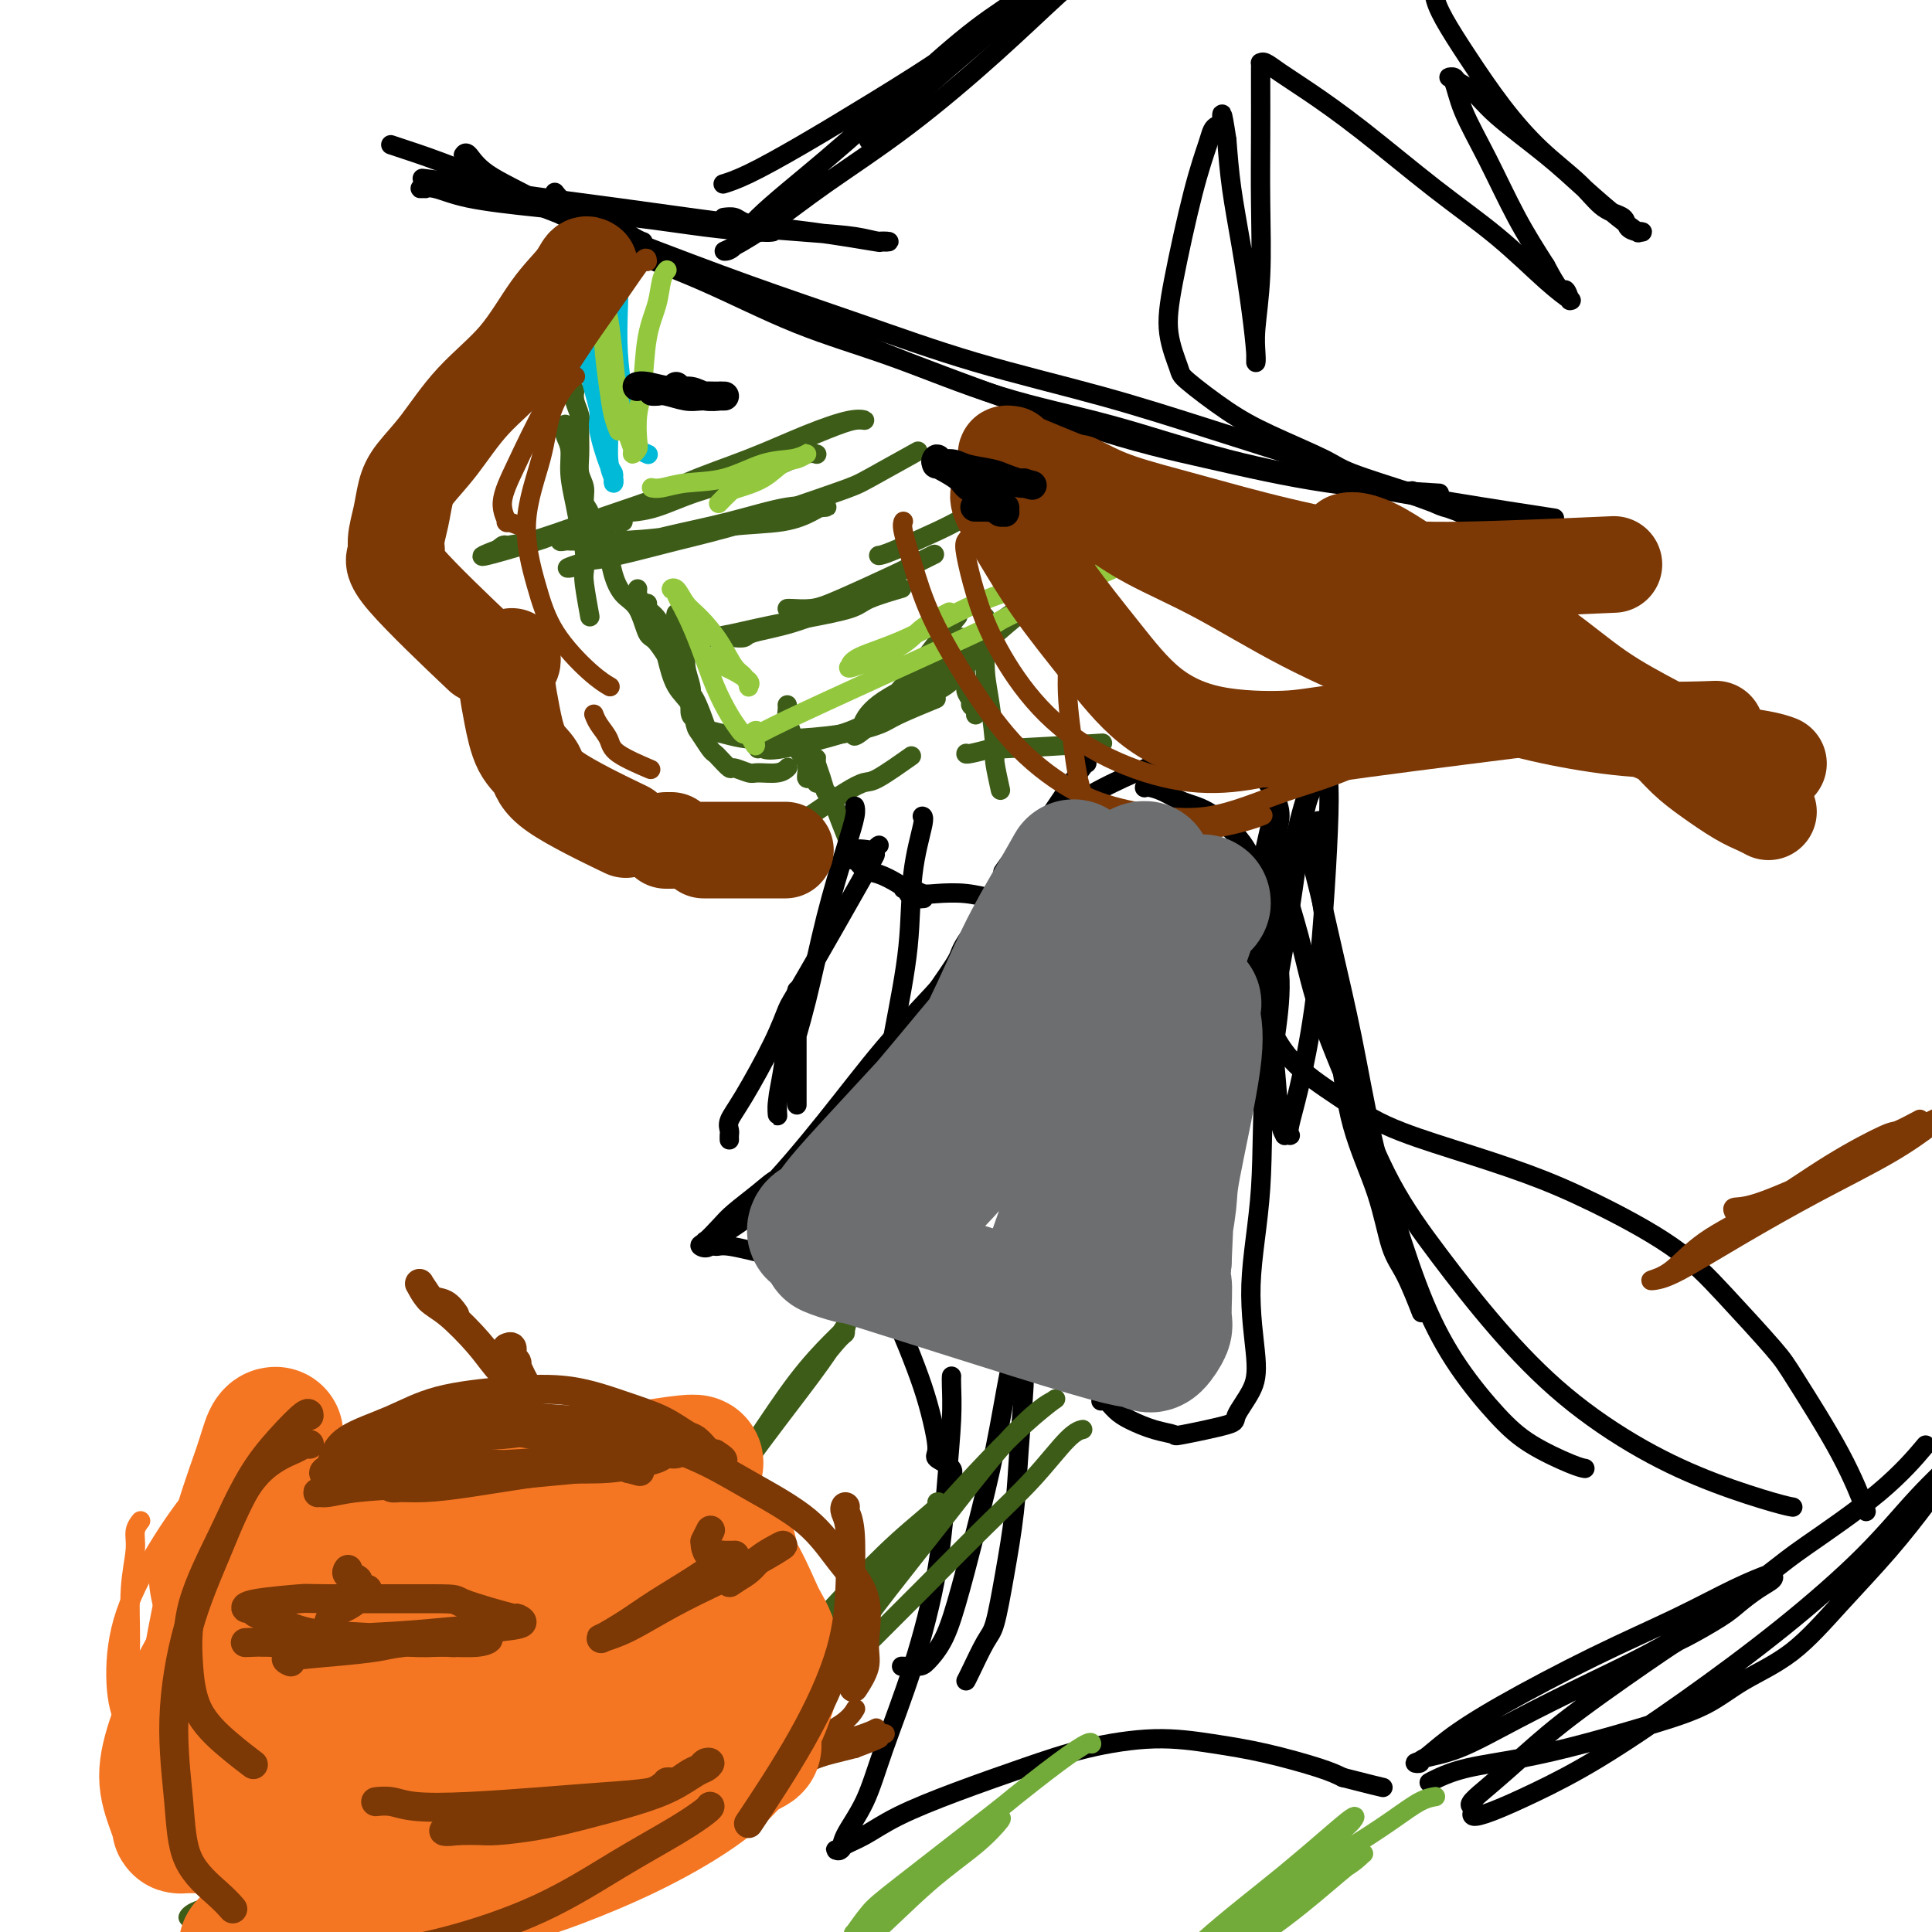 <svg viewBox='0 0 400 400' version='1.1' xmlns='http://www.w3.org/2000/svg' xmlns:xlink='http://www.w3.org/1999/xlink'><g fill='none' stroke='#3D5C18' stroke-width='4' stroke-linecap='round' stroke-linejoin='round'><path d='M117,88c0.002,-0.012 0.005,-0.024 0,0c-0.005,0.024 -0.016,0.083 0,0c0.016,-0.083 0.060,-0.309 0,0c-0.060,0.309 -0.224,1.151 0,2c0.224,0.849 0.834,1.703 1,3c0.166,1.297 -0.113,3.037 0,5c0.113,1.963 0.618,4.149 1,6c0.382,1.851 0.642,3.366 1,5c0.358,1.634 0.814,3.388 1,5c0.186,1.612 0.101,3.082 0,4c-0.101,0.918 -0.220,1.286 0,3c0.220,1.714 0.777,4.776 1,6c0.223,1.224 0.111,0.612 0,0'/><path d='M119,81c0.000,-0.001 0.000,-0.002 0,0c-0.000,0.002 -0.001,0.005 0,0c0.001,-0.005 0.004,-0.020 0,0c-0.004,0.020 -0.015,0.075 0,0c0.015,-0.075 0.057,-0.282 0,0c-0.057,0.282 -0.212,1.051 0,2c0.212,0.949 0.793,2.077 1,3c0.207,0.923 0.040,1.640 0,3c-0.040,1.360 0.046,3.361 0,5c-0.046,1.639 -0.223,2.914 0,4c0.223,1.086 0.847,1.982 1,3c0.153,1.018 -0.165,2.160 0,3c0.165,0.840 0.813,1.380 1,2c0.187,0.620 -0.087,1.320 0,2c0.087,0.680 0.533,1.339 1,2c0.467,0.661 0.953,1.325 1,2c0.047,0.675 -0.346,1.360 0,2c0.346,0.640 1.430,1.233 2,2c0.570,0.767 0.626,1.707 1,3c0.374,1.293 1.066,2.941 2,4c0.934,1.059 2.110,1.531 3,3c0.890,1.469 1.493,3.935 2,5c0.507,1.065 0.920,0.729 2,2c1.080,1.271 2.829,4.150 4,6c1.171,1.850 1.763,2.671 2,3c0.237,0.329 0.118,0.164 0,0'/><path d='M134,125c0.000,-0.000 0.000,-0.001 0,0c-0.000,0.001 -0.002,0.003 0,0c0.002,-0.003 0.006,-0.010 0,0c-0.006,0.010 -0.024,0.038 0,0c0.024,-0.038 0.089,-0.143 0,0c-0.089,0.143 -0.333,0.535 0,1c0.333,0.465 1.244,1.003 2,2c0.756,0.997 1.359,2.454 2,4c0.641,1.546 1.321,3.182 2,5c0.679,1.818 1.357,3.817 2,5c0.643,1.183 1.250,1.549 2,3c0.750,1.451 1.643,3.986 2,5c0.357,1.014 0.179,0.507 0,0'/><path d='M144,149c0.000,0.000 0.000,0.000 0,0c0.000,0.000 0.000,0.000 0,0c0.000,0.000 0.000,0.000 0,0c0.000,0.000 0.000,0.000 0,0c0.000,0.000 0.000,0.000 0,0c0.000,0.000 0.000,0.000 0,0c0.000,0.000 0.000,0.000 0,0c0.000,0.000 0.000,0.000 0,0c-0.000,-0.000 -0.000,0.000 0,0c0.000,0.000 0.000,0.000 0,0c-0.000,0.000 0.000,0.000 0,0'/><path d='M132,122c-0.000,0.002 -0.000,0.003 0,0c0.000,-0.003 0.001,-0.011 0,0c-0.001,0.011 -0.005,0.042 0,0c0.005,-0.042 0.018,-0.155 0,0c-0.018,0.155 -0.067,0.579 0,1c0.067,0.421 0.249,0.838 1,2c0.751,1.162 2.071,3.067 3,5c0.929,1.933 1.466,3.892 2,6c0.534,2.108 1.064,4.365 2,6c0.936,1.635 2.279,2.648 3,4c0.721,1.352 0.822,3.043 1,4c0.178,0.957 0.433,1.178 1,2c0.567,0.822 1.445,2.244 2,3c0.555,0.756 0.786,0.848 1,1c0.214,0.152 0.411,0.366 1,1c0.589,0.634 1.568,1.687 2,2c0.432,0.313 0.316,-0.116 1,0c0.684,0.116 2.170,0.777 3,1c0.830,0.223 1.006,0.008 2,0c0.994,-0.008 2.806,0.190 4,0c1.194,-0.190 1.770,-0.769 2,-1c0.230,-0.231 0.115,-0.116 0,0'/><path d='M166,170c-0.001,0.001 -0.002,0.001 0,0c0.002,-0.001 0.007,-0.004 0,0c-0.007,0.004 -0.025,0.016 0,0c0.025,-0.016 0.094,-0.061 0,0c-0.094,0.061 -0.349,0.227 0,0c0.349,-0.227 1.303,-0.846 3,-2c1.697,-1.154 4.137,-2.842 6,-4c1.863,-1.158 3.149,-1.785 4,-2c0.851,-0.215 1.268,-0.020 3,-1c1.732,-0.980 4.781,-3.137 6,-4c1.219,-0.863 0.610,-0.431 0,0'/><path d='M140,127c-0.000,0.000 -0.000,0.000 0,0c0.000,-0.000 0.000,-0.000 0,0c-0.000,0.000 -0.001,0.001 0,0c0.001,-0.001 0.003,-0.005 0,0c-0.003,0.005 -0.011,0.020 0,0c0.011,-0.020 0.040,-0.074 0,0c-0.040,0.074 -0.151,0.278 0,1c0.151,0.722 0.562,1.964 1,3c0.438,1.036 0.901,1.868 1,3c0.099,1.132 -0.165,2.565 0,4c0.165,1.435 0.761,2.871 1,4c0.239,1.129 0.121,1.952 0,3c-0.121,1.048 -0.245,2.322 0,3c0.245,0.678 0.860,0.760 1,1c0.140,0.240 -0.194,0.639 0,1c0.194,0.361 0.916,0.683 2,1c1.084,0.317 2.532,0.629 4,1c1.468,0.371 2.958,0.803 5,1c2.042,0.197 4.636,0.161 8,0c3.364,-0.161 7.498,-0.446 11,-1c3.502,-0.554 6.372,-1.375 8,-2c1.628,-0.625 2.015,-1.053 4,-2c1.985,-0.947 5.567,-2.413 7,-3c1.433,-0.587 0.716,-0.293 0,0'/><path d='M157,155c-0.000,0.000 -0.001,0.000 0,0c0.001,-0.000 0.003,-0.001 0,0c-0.003,0.001 -0.011,0.003 0,0c0.011,-0.003 0.040,-0.010 0,0c-0.040,0.010 -0.149,0.038 0,0c0.149,-0.038 0.557,-0.142 1,0c0.443,0.142 0.922,0.531 4,0c3.078,-0.531 8.755,-1.982 12,-3c3.245,-1.018 4.057,-1.604 7,-3c2.943,-1.396 8.016,-3.601 11,-5c2.984,-1.399 3.880,-1.992 5,-3c1.120,-1.008 2.463,-2.431 3,-3c0.537,-0.569 0.269,-0.285 0,0'/><path d='M179,149c0.000,-0.000 0.000,-0.001 0,0c-0.000,0.001 -0.002,0.003 0,0c0.002,-0.003 0.006,-0.011 0,0c-0.006,0.011 -0.023,0.041 0,0c0.023,-0.041 0.085,-0.154 0,0c-0.085,0.154 -0.318,0.573 0,0c0.318,-0.573 1.185,-2.139 4,-4c2.815,-1.861 7.577,-4.019 12,-7c4.423,-2.981 8.507,-6.787 13,-10c4.493,-3.213 9.396,-5.834 13,-8c3.604,-2.166 5.910,-3.878 7,-5c1.090,-1.122 0.963,-1.656 0,-1c-0.963,0.656 -2.764,2.500 -6,5c-3.236,2.500 -7.908,5.655 -12,9c-4.092,3.345 -7.603,6.880 -12,10c-4.397,3.120 -9.681,5.823 -13,8c-3.319,2.177 -4.675,3.826 -6,5c-1.325,1.174 -2.621,1.873 -2,1c0.621,-0.873 3.158,-3.317 5,-5c1.842,-1.683 2.989,-2.606 5,-5c2.011,-2.394 4.888,-6.260 7,-9c2.112,-2.740 3.461,-4.354 4,-5c0.539,-0.646 0.270,-0.323 0,0'/><path d='M169,94c-0.002,-0.001 -0.005,-0.002 0,0c0.005,0.002 0.016,0.006 0,0c-0.016,-0.006 -0.061,-0.021 0,0c0.061,0.021 0.228,0.077 0,0c-0.228,-0.077 -0.849,-0.287 -2,0c-1.151,0.287 -2.830,1.072 -5,2c-2.170,0.928 -4.830,2.000 -8,3c-3.170,1.000 -6.849,1.928 -10,3c-3.151,1.072 -5.772,2.287 -8,3c-2.228,0.713 -4.061,0.923 -5,1c-0.939,0.077 -0.985,0.020 -1,0c-0.015,-0.020 -0.001,-0.002 0,0c0.001,0.002 -0.013,-0.011 0,0c0.013,0.011 0.051,0.048 2,-1c1.949,-1.048 5.809,-3.181 10,-5c4.191,-1.819 8.713,-3.326 13,-5c4.287,-1.674 8.340,-3.516 12,-5c3.660,-1.484 6.927,-2.608 9,-3c2.073,-0.392 2.951,-0.050 3,0c0.049,0.050 -0.730,-0.192 -2,0c-1.270,0.192 -3.031,0.819 -6,2c-2.969,1.181 -7.144,2.918 -12,5c-4.856,2.082 -10.392,4.510 -17,7c-6.608,2.490 -14.290,5.042 -20,7c-5.710,1.958 -9.450,3.323 -12,4c-2.550,0.677 -3.910,0.666 -5,1c-1.090,0.334 -1.909,1.013 -2,1c-0.091,-0.013 0.545,-0.718 1,-1c0.455,-0.282 0.727,-0.141 1,0'/><path d='M105,113c-11.065,4.115 -1.726,1.404 3,0c4.726,-1.404 4.840,-1.501 6,-2c1.160,-0.499 3.365,-1.402 6,-2c2.635,-0.598 5.699,-0.893 7,-1c1.301,-0.107 0.837,-0.027 1,0c0.163,0.027 0.953,0.001 1,0c0.047,-0.001 -0.648,0.023 -1,0c-0.352,-0.023 -0.362,-0.093 -1,0c-0.638,0.093 -1.906,0.351 -3,1c-1.094,0.649 -2.016,1.691 -3,2c-0.984,0.309 -2.031,-0.113 -3,0c-0.969,0.113 -1.861,0.763 -2,1c-0.139,0.237 0.474,0.062 1,0c0.526,-0.062 0.964,-0.009 1,0c0.036,0.009 -0.330,-0.024 1,0c1.330,0.024 4.356,0.105 8,0c3.644,-0.105 7.908,-0.396 12,-1c4.092,-0.604 8.014,-1.521 12,-2c3.986,-0.479 8.036,-0.521 11,-1c2.964,-0.479 4.843,-1.396 6,-2c1.157,-0.604 1.593,-0.896 2,-1c0.407,-0.104 0.786,-0.019 1,0c0.214,0.019 0.264,-0.028 0,0c-0.264,0.028 -0.842,0.133 -2,0c-1.158,-0.133 -2.895,-0.502 -6,0c-3.105,0.502 -7.578,1.875 -12,3c-4.422,1.125 -8.794,2.003 -13,3c-4.206,0.997 -8.248,2.115 -11,3c-2.752,0.885 -4.215,1.539 -5,2c-0.785,0.461 -0.893,0.731 -1,1'/><path d='M121,117c-7.451,1.624 -1.078,-0.317 1,-1c2.078,-0.683 -0.137,-0.109 0,0c0.137,0.109 2.628,-0.246 6,-1c3.372,-0.754 7.627,-1.905 12,-3c4.373,-1.095 8.865,-2.133 15,-4c6.135,-1.867 13.912,-4.562 18,-6c4.088,-1.438 4.485,-1.618 7,-3c2.515,-1.382 7.147,-3.966 9,-5c1.853,-1.034 0.926,-0.517 0,0'/><path d='M121,60c0.000,-0.001 0.000,-0.002 0,0c-0.000,0.002 -0.001,0.006 0,0c0.001,-0.006 0.004,-0.021 0,0c-0.004,0.021 -0.015,0.078 0,0c0.015,-0.078 0.057,-0.291 0,0c-0.057,0.291 -0.211,1.086 0,2c0.211,0.914 0.789,1.949 1,3c0.211,1.051 0.057,2.119 0,3c-0.057,0.881 -0.015,1.573 0,2c0.015,0.427 0.003,0.587 0,1c-0.003,0.413 0.002,1.080 0,1c-0.002,-0.080 -0.012,-0.906 0,-1c0.012,-0.094 0.045,0.546 0,-1c-0.045,-1.546 -0.170,-5.276 0,-8c0.170,-2.724 0.633,-4.442 1,-6c0.367,-1.558 0.637,-2.955 1,-5c0.363,-2.045 0.819,-4.737 1,-5c0.181,-0.263 0.087,1.902 0,3c-0.087,1.098 -0.168,1.129 0,1c0.168,-0.129 0.584,-0.419 1,0c0.416,0.419 0.833,1.548 1,2c0.167,0.452 0.083,0.226 0,0'/><path d='M152,132c-0.001,-0.000 -0.002,-0.000 0,0c0.002,0.000 0.008,0.001 0,0c-0.008,-0.001 -0.029,-0.003 0,0c0.029,0.003 0.107,0.010 0,0c-0.107,-0.010 -0.399,-0.038 0,0c0.399,0.038 1.488,0.143 2,0c0.512,-0.143 0.447,-0.533 2,-1c1.553,-0.467 4.726,-1.010 8,-2c3.274,-0.990 6.650,-2.426 8,-3c1.350,-0.574 0.675,-0.287 0,0'/><path d='M140,133c0.003,-0.002 0.005,-0.005 0,0c-0.005,0.005 -0.019,0.017 0,0c0.019,-0.017 0.070,-0.063 0,0c-0.070,0.063 -0.260,0.235 0,0c0.260,-0.235 0.969,-0.878 2,-1c1.031,-0.122 2.383,0.277 5,0c2.617,-0.277 6.499,-1.230 10,-2c3.501,-0.770 6.620,-1.355 10,-2c3.380,-0.645 7.019,-1.348 9,-2c1.981,-0.652 2.303,-1.252 4,-2c1.697,-0.748 4.771,-1.642 6,-2c1.229,-0.358 0.615,-0.179 0,0'/><path d='M163,126c-0.000,0.000 -0.000,0.000 0,0c0.000,-0.000 0.001,-0.000 0,0c-0.001,0.000 -0.002,0.001 0,0c0.002,-0.001 0.009,-0.003 0,0c-0.009,0.003 -0.034,0.012 0,0c0.034,-0.012 0.128,-0.043 1,0c0.872,0.043 2.522,0.162 4,0c1.478,-0.162 2.786,-0.604 6,-2c3.214,-1.396 8.336,-3.745 11,-5c2.664,-1.255 2.871,-1.415 4,-2c1.129,-0.585 3.180,-1.596 4,-2c0.820,-0.404 0.410,-0.202 0,0'/><path d='M182,115c0.000,-0.000 0.000,-0.000 0,0c-0.000,0.000 -0.001,0.000 0,0c0.001,-0.000 0.003,-0.000 0,0c-0.003,0.000 -0.012,0.001 0,0c0.012,-0.001 0.045,-0.002 0,0c-0.045,0.002 -0.169,0.007 0,0c0.169,-0.007 0.631,-0.027 3,-1c2.369,-0.973 6.645,-2.900 9,-4c2.355,-1.100 2.788,-1.373 4,-2c1.212,-0.627 3.203,-1.608 4,-2c0.797,-0.392 0.398,-0.196 0,0'/><path d='M163,146c-0.000,-0.000 -0.000,-0.001 0,0c0.000,0.001 0.000,0.003 0,0c-0.000,-0.003 -0.001,-0.010 0,0c0.001,0.010 0.004,0.036 0,0c-0.004,-0.036 -0.013,-0.134 0,0c0.013,0.134 0.050,0.499 0,1c-0.050,0.501 -0.186,1.137 0,2c0.186,0.863 0.694,1.953 1,3c0.306,1.047 0.412,2.049 1,3c0.588,0.951 1.660,1.849 2,3c0.340,1.151 -0.053,2.555 0,3c0.053,0.445 0.550,-0.069 1,0c0.450,0.069 0.853,0.722 1,1c0.147,0.278 0.040,0.181 0,0c-0.040,-0.181 -0.011,-0.444 0,-1c0.011,-0.556 0.003,-1.403 0,-2c-0.003,-0.597 -0.002,-0.943 0,-1c0.002,-0.057 0.003,0.175 0,0c-0.003,-0.175 -0.012,-0.757 0,-1c0.012,-0.243 0.044,-0.146 0,0c-0.044,0.146 -0.164,0.340 0,1c0.164,0.660 0.612,1.785 1,3c0.388,1.215 0.717,2.519 1,3c0.283,0.481 0.519,0.139 1,1c0.481,0.861 1.206,2.924 2,5c0.794,2.076 1.655,4.165 2,5c0.345,0.835 0.172,0.418 0,0'/><path d='M199,132c-0.000,-0.000 -0.000,-0.001 0,0c0.000,0.001 0.000,0.002 0,0c-0.000,-0.002 -0.001,-0.007 0,0c0.001,0.007 0.004,0.025 0,0c-0.004,-0.025 -0.016,-0.092 0,0c0.016,0.092 0.061,0.343 0,1c-0.061,0.657 -0.228,1.720 0,3c0.228,1.280 0.849,2.776 1,4c0.151,1.224 -0.170,2.174 0,3c0.170,0.826 0.830,1.528 1,2c0.170,0.472 -0.150,0.714 0,1c0.150,0.286 0.771,0.615 1,1c0.229,0.385 0.065,0.824 0,1c-0.065,0.176 -0.033,0.088 0,0'/><path d='M204,128c0.000,0.000 0.000,0.001 0,0c-0.000,-0.001 -0.000,-0.003 0,0c0.000,0.003 0.000,0.010 0,0c-0.000,-0.010 -0.001,-0.037 0,0c0.001,0.037 0.003,0.139 0,0c-0.003,-0.139 -0.011,-0.520 0,0c0.011,0.520 0.040,1.942 0,4c-0.040,2.058 -0.151,4.752 0,7c0.151,2.248 0.562,4.050 1,7c0.438,2.950 0.901,7.048 1,9c0.099,1.952 -0.166,1.756 0,3c0.166,1.244 0.762,3.927 1,5c0.238,1.073 0.119,0.537 0,0'/><path d='M200,156c-0.000,0.000 -0.000,0.000 0,0c0.000,-0.000 0.000,-0.000 0,0c-0.000,0.000 -0.001,0.001 0,0c0.001,-0.001 0.003,-0.004 0,0c-0.003,0.004 -0.011,0.016 0,0c0.011,-0.016 0.041,-0.061 0,0c-0.041,0.061 -0.155,0.226 1,0c1.155,-0.226 3.578,-0.844 4,-1c0.422,-0.156 -1.155,0.150 3,0c4.155,-0.150 14.044,-0.757 18,-1c3.956,-0.243 1.978,-0.121 0,0'/></g>
<g fill='none' stroke='#000000' stroke-width='4' stroke-linecap='round' stroke-linejoin='round'><path d='M250,156c0.073,0.140 0.145,0.279 0,0c-0.145,-0.279 -0.508,-0.978 -1,-1c-0.492,-0.022 -1.112,0.632 -2,1c-0.888,0.368 -2.042,0.448 -4,1c-1.958,0.552 -4.718,1.574 -8,3c-3.282,1.426 -7.087,3.255 -10,5c-2.913,1.745 -4.936,3.406 -7,5c-2.064,1.594 -4.171,3.121 -6,5c-1.829,1.879 -3.380,4.108 -4,5c-0.620,0.892 -0.310,0.446 0,0'/><path d='M225,158c-0.008,-0.004 -0.016,-0.008 0,0c0.016,0.008 0.055,0.027 0,0c-0.055,-0.027 -0.204,-0.099 -1,1c-0.796,1.099 -2.238,3.368 -4,6c-1.762,2.632 -3.845,5.626 -6,9c-2.155,3.374 -4.381,7.128 -7,11c-2.619,3.872 -5.630,7.861 -7,10c-1.370,2.139 -1.099,2.429 -2,4c-0.901,1.571 -2.973,4.423 -4,6c-1.027,1.577 -1.008,1.879 -1,2c0.008,0.121 0.004,0.060 0,0'/><path d='M200,197c0.002,0.021 0.004,0.042 0,0c-0.004,-0.042 -0.014,-0.148 0,0c0.014,0.148 0.050,0.548 -1,2c-1.050,1.452 -3.188,3.955 -6,7c-2.812,3.045 -6.300,6.631 -10,11c-3.700,4.369 -7.612,9.521 -12,15c-4.388,5.479 -9.251,11.285 -13,15c-3.749,3.715 -6.382,5.340 -8,7c-1.618,1.660 -2.220,3.355 -3,4c-0.780,0.645 -1.739,0.242 -2,0c-0.261,-0.242 0.174,-0.321 1,-1c0.826,-0.679 2.043,-1.957 3,-3c0.957,-1.043 1.655,-1.849 3,-3c1.345,-1.151 3.339,-2.645 5,-4c1.661,-1.355 2.991,-2.569 4,-3c1.009,-0.431 1.698,-0.079 2,0c0.302,0.079 0.216,-0.117 0,0c-0.216,0.117 -0.561,0.545 -1,1c-0.439,0.455 -0.971,0.935 -2,2c-1.029,1.065 -2.554,2.715 -4,4c-1.446,1.285 -2.812,2.205 -4,3c-1.188,0.795 -2.199,1.465 -3,2c-0.801,0.535 -1.393,0.934 -2,1c-0.607,0.066 -1.229,-0.200 -1,0c0.229,0.200 1.309,0.868 2,1c0.691,0.132 0.994,-0.272 3,0c2.006,0.272 5.716,1.221 9,2c3.284,0.779 6.142,1.390 9,2'/><path d='M169,262c5.452,1.204 7.582,1.715 11,3c3.418,1.285 8.122,3.344 10,4c1.878,0.656 0.929,-0.093 4,2c3.071,2.093 10.163,7.026 13,9c2.837,1.974 1.418,0.987 0,0'/><path d='M228,290c-0.005,0.003 -0.010,0.007 0,0c0.010,-0.007 0.034,-0.024 0,0c-0.034,0.024 -0.128,0.090 0,0c0.128,-0.090 0.477,-0.336 1,0c0.523,0.336 1.221,1.255 2,2c0.779,0.745 1.639,1.317 3,2c1.361,0.683 3.224,1.475 5,2c1.776,0.525 3.467,0.781 4,1c0.533,0.219 -0.090,0.401 2,0c2.090,-0.401 6.894,-1.385 9,-2c2.106,-0.615 1.514,-0.861 2,-2c0.486,-1.139 2.050,-3.172 3,-5c0.950,-1.828 1.286,-3.451 1,-7c-0.286,-3.549 -1.195,-9.023 -1,-15c0.195,-5.977 1.494,-12.458 2,-20c0.506,-7.542 0.221,-16.146 1,-25c0.779,-8.854 2.624,-17.959 4,-26c1.376,-8.041 2.282,-15.020 3,-20c0.718,-4.980 1.246,-7.962 2,-10c0.754,-2.038 1.732,-3.132 2,-4c0.268,-0.868 -0.176,-1.511 -1,0c-0.824,1.511 -2.028,5.177 -3,9c-0.972,3.823 -1.714,7.805 -3,13c-1.286,5.195 -3.118,11.604 -5,19c-1.882,7.396 -3.814,15.779 -5,23c-1.186,7.221 -1.624,13.280 -2,18c-0.376,4.720 -0.688,8.100 -1,11c-0.312,2.900 -0.622,5.319 -1,7c-0.378,1.681 -0.822,2.623 -1,3c-0.178,0.377 -0.089,0.188 0,0'/><path d='M251,264c-0.822,6.340 -0.376,2.689 0,0c0.376,-2.689 0.683,-4.418 1,-7c0.317,-2.582 0.645,-6.018 2,-15c1.355,-8.982 3.736,-23.508 5,-31c1.264,-7.492 1.412,-7.948 2,-11c0.588,-3.052 1.617,-8.700 2,-12c0.383,-3.300 0.118,-4.254 0,-5c-0.118,-0.746 -0.091,-1.285 0,-1c0.091,0.285 0.245,1.396 0,2c-0.245,0.604 -0.889,0.703 -2,3c-1.111,2.297 -2.689,6.794 -4,12c-1.311,5.206 -2.353,11.122 -4,18c-1.647,6.878 -3.898,14.720 -6,23c-2.102,8.280 -4.056,17.000 -5,23c-0.944,6.000 -0.880,9.282 -1,11c-0.120,1.718 -0.424,1.873 -1,3c-0.576,1.127 -1.424,3.227 -2,4c-0.576,0.773 -0.879,0.221 -1,0c-0.121,-0.221 -0.061,-0.110 0,0'/><path d='M217,187c-0.001,-0.002 -0.001,-0.004 0,0c0.001,0.004 0.004,0.015 0,0c-0.004,-0.015 -0.015,-0.056 0,0c0.015,0.056 0.057,0.207 0,0c-0.057,-0.207 -0.214,-0.774 -1,-1c-0.786,-0.226 -2.202,-0.112 -4,0c-1.798,0.112 -3.977,0.222 -6,0c-2.023,-0.222 -3.889,-0.778 -6,-1c-2.111,-0.222 -4.465,-0.112 -6,0c-1.535,0.112 -2.250,0.225 -3,0c-0.750,-0.225 -1.536,-0.788 -2,-1c-0.464,-0.212 -0.605,-0.072 -1,0c-0.395,0.072 -1.045,0.076 -1,0c0.045,-0.076 0.786,-0.231 1,0c0.214,0.231 -0.099,0.847 0,1c0.099,0.153 0.610,-0.157 1,0c0.390,0.157 0.661,0.783 1,1c0.339,0.217 0.748,0.027 1,0c0.252,-0.027 0.349,0.110 0,0c-0.349,-0.110 -1.143,-0.468 -2,-1c-0.857,-0.532 -1.775,-1.238 -3,-2c-1.225,-0.762 -2.756,-1.580 -4,-2c-1.244,-0.420 -2.199,-0.443 -3,-1c-0.801,-0.557 -1.446,-1.650 -2,-2c-0.554,-0.350 -1.015,0.043 -1,0c0.015,-0.043 0.508,-0.521 1,-1'/><path d='M177,177c-1.372,-1.638 1.698,-1.233 3,-1c1.302,0.233 0.836,0.292 1,0c0.164,-0.292 0.959,-0.937 1,-1c0.041,-0.063 -0.671,0.455 -1,1c-0.329,0.545 -0.276,1.115 0,1c0.276,-0.115 0.776,-0.916 -2,4c-2.776,4.916 -8.828,15.547 -12,21c-3.172,5.453 -3.463,5.727 -4,7c-0.537,1.273 -1.321,3.545 -3,7c-1.679,3.455 -4.254,8.092 -6,11c-1.746,2.908 -2.664,4.086 -3,5c-0.336,0.914 -0.090,1.565 0,2c0.090,0.435 0.024,0.656 0,1c-0.024,0.344 -0.007,0.813 0,1c0.007,0.187 0.003,0.094 0,0'/><path d='M191,169c-0.004,-0.001 -0.008,-0.002 0,0c0.008,0.002 0.029,0.008 0,0c-0.029,-0.008 -0.107,-0.028 0,0c0.107,0.028 0.400,0.105 0,2c-0.400,1.895 -1.492,5.609 -2,10c-0.508,4.391 -0.430,9.459 -1,15c-0.570,5.541 -1.788,11.555 -3,18c-1.212,6.445 -2.420,13.321 -3,18c-0.580,4.679 -0.534,7.163 -1,9c-0.466,1.837 -1.445,3.029 -2,4c-0.555,0.971 -0.688,1.723 -1,2c-0.312,0.277 -0.803,0.079 -1,0c-0.197,-0.079 -0.098,-0.040 0,0'/><path d='M177,167c-0.003,-0.007 -0.005,-0.014 0,0c0.005,0.014 0.018,0.049 0,0c-0.018,-0.049 -0.065,-0.183 0,0c0.065,0.183 0.243,0.683 0,2c-0.243,1.317 -0.906,3.450 -2,7c-1.094,3.550 -2.619,8.516 -4,14c-1.381,5.484 -2.620,11.487 -4,17c-1.380,5.513 -2.903,10.536 -4,14c-1.097,3.464 -1.769,5.368 -2,7c-0.231,1.632 -0.021,2.991 0,3c0.021,0.009 -0.148,-1.334 0,-3c0.148,-1.666 0.614,-3.655 1,-6c0.386,-2.345 0.692,-5.045 1,-7c0.308,-1.955 0.618,-3.166 1,-5c0.382,-1.834 0.834,-4.291 1,-5c0.166,-0.709 0.044,0.331 0,1c-0.044,0.669 -0.012,0.967 0,2c0.012,1.033 0.003,2.803 0,3c-0.003,0.197 -0.001,-1.178 0,2c0.001,3.178 0.000,10.908 0,14c-0.000,3.092 -0.000,1.546 0,0'/><path d='M274,156c-0.000,-0.000 -0.000,-0.000 0,0c0.000,0.000 0.000,0.001 0,0c-0.000,-0.001 -0.001,-0.003 0,0c0.001,0.003 0.004,0.012 0,0c-0.004,-0.012 -0.014,-0.045 0,0c0.014,0.045 0.054,0.168 0,0c-0.054,-0.168 -0.202,-0.626 0,0c0.202,0.626 0.752,2.335 1,5c0.248,2.665 0.192,6.286 0,11c-0.192,4.714 -0.521,10.521 -1,17c-0.479,6.479 -1.108,13.631 -2,20c-0.892,6.369 -2.047,11.955 -3,16c-0.953,4.045 -1.705,6.549 -2,8c-0.295,1.451 -0.135,1.850 0,2c0.135,0.150 0.244,0.053 0,0c-0.244,-0.053 -0.841,-0.061 -1,0c-0.159,0.061 0.119,0.190 0,0c-0.119,-0.190 -0.636,-0.699 -1,-3c-0.364,-2.301 -0.576,-6.393 -1,-11c-0.424,-4.607 -1.059,-9.728 -1,-15c0.059,-5.272 0.812,-10.696 1,-16c0.188,-5.304 -0.191,-10.489 0,-14c0.191,-3.511 0.950,-5.350 1,-7c0.050,-1.650 -0.610,-3.112 -1,-4c-0.390,-0.888 -0.509,-1.201 -1,-2c-0.491,-0.799 -1.352,-2.084 -2,-3c-0.648,-0.916 -1.081,-1.462 -2,-2c-0.919,-0.538 -2.324,-1.068 -4,-1c-1.676,0.068 -3.622,0.734 -5,1c-1.378,0.266 -2.189,0.133 -3,0'/><path d='M247,158c-3.050,0.635 -4.674,2.223 -6,3c-1.326,0.777 -2.354,0.744 -3,1c-0.646,0.256 -0.911,0.803 -1,1c-0.089,0.197 -0.002,0.045 0,0c0.002,-0.045 -0.081,0.016 0,0c0.081,-0.016 0.324,-0.109 1,0c0.676,0.109 1.784,0.422 3,1c1.216,0.578 2.541,1.423 4,2c1.459,0.577 3.050,0.886 5,2c1.950,1.114 4.257,3.034 6,5c1.743,1.966 2.923,3.980 4,7c1.077,3.020 2.051,7.047 3,11c0.949,3.953 1.873,7.831 2,12c0.127,4.169 -0.544,8.627 -1,12c-0.456,3.373 -0.697,5.660 -1,7c-0.303,1.340 -0.670,1.732 -1,2c-0.330,0.268 -0.625,0.412 -1,0c-0.375,-0.412 -0.832,-1.380 -1,-2c-0.168,-0.620 -0.048,-0.891 0,-1c0.048,-0.109 0.024,-0.054 0,0'/><path d='M267,153c0.000,0.000 0.001,0.001 0,0c-0.001,-0.001 -0.002,-0.002 0,0c0.002,0.002 0.008,0.009 0,0c-0.008,-0.009 -0.031,-0.032 0,0c0.031,0.032 0.116,0.120 0,1c-0.116,0.880 -0.432,2.554 -1,5c-0.568,2.446 -1.389,5.666 -2,8c-0.611,2.334 -1.011,3.782 -3,13c-1.989,9.218 -5.568,26.205 -7,33c-1.432,6.795 -0.716,3.397 0,0'/><path d='M273,170c0.000,-0.000 0.000,-0.000 0,0c-0.000,0.000 -0.000,0.001 0,0c0.000,-0.001 0.000,-0.002 0,0c-0.000,0.002 -0.000,0.009 0,0c0.000,-0.009 0.001,-0.033 0,0c-0.001,0.033 -0.005,0.122 0,0c0.005,-0.122 0.019,-0.454 0,2c-0.019,2.454 -0.069,7.694 0,10c0.069,2.306 0.259,1.677 1,7c0.741,5.323 2.035,16.597 3,25c0.965,8.403 1.600,13.934 3,19c1.400,5.066 3.563,9.667 5,14c1.437,4.333 2.148,8.399 3,11c0.852,2.601 1.845,3.739 3,6c1.155,2.261 2.473,5.646 3,7c0.527,1.354 0.264,0.677 0,0'/><path d='M271,174c-0.012,0.016 -0.023,0.032 0,0c0.023,-0.032 0.081,-0.112 0,0c-0.081,0.112 -0.301,0.416 0,2c0.301,1.584 1.125,4.449 2,8c0.875,3.551 1.803,7.788 3,13c1.197,5.212 2.662,11.397 4,18c1.338,6.603 2.548,13.623 4,20c1.452,6.377 3.147,12.112 5,18c1.853,5.888 3.865,11.928 6,17c2.135,5.072 4.394,9.177 7,13c2.606,3.823 5.560,7.364 8,10c2.440,2.636 4.365,4.366 7,6c2.635,1.634 5.979,3.171 8,4c2.021,0.829 2.720,0.951 3,1c0.280,0.049 0.140,0.024 0,0'/><path d='M266,177c0.005,0.007 0.010,0.014 0,0c-0.010,-0.014 -0.035,-0.050 0,0c0.035,0.050 0.131,0.184 0,1c-0.131,0.816 -0.489,2.312 0,5c0.489,2.688 1.826,6.568 3,11c1.174,4.432 2.184,9.417 4,15c1.816,5.583 4.438,11.762 7,18c2.562,6.238 5.063,12.533 8,18c2.937,5.467 6.310,10.107 10,15c3.690,4.893 7.698,10.039 12,15c4.302,4.961 8.897,9.736 14,14c5.103,4.264 10.713,8.018 16,11c5.287,2.982 10.252,5.191 15,7c4.748,1.809 9.278,3.218 12,4c2.722,0.782 3.635,0.938 4,1c0.365,0.062 0.183,0.031 0,0'/><path d='M259,182c-0.021,-0.003 -0.042,-0.006 0,0c0.042,0.006 0.148,0.023 0,0c-0.148,-0.023 -0.551,-0.084 -1,1c-0.449,1.084 -0.945,3.313 -1,6c-0.055,2.687 0.330,5.831 1,9c0.670,3.169 1.624,6.363 3,10c1.376,3.637 3.174,7.718 6,11c2.826,3.282 6.680,5.767 10,8c3.320,2.233 6.107,4.215 10,6c3.893,1.785 8.892,3.374 14,5c5.108,1.626 10.324,3.289 15,5c4.676,1.711 8.812,3.470 14,6c5.188,2.530 11.429,5.830 16,9c4.571,3.170 7.470,6.210 11,10c3.530,3.790 7.689,8.331 10,11c2.311,2.669 2.774,3.468 5,7c2.226,3.532 6.215,9.797 9,15c2.785,5.203 4.367,9.344 5,11c0.633,1.656 0.316,0.828 0,0'/><path d='M182,266c-0.000,-0.001 -0.001,-0.002 0,0c0.001,0.002 0.003,0.005 0,0c-0.003,-0.005 -0.010,-0.020 0,0c0.010,0.020 0.036,0.074 0,0c-0.036,-0.074 -0.133,-0.276 0,0c0.133,0.276 0.497,1.029 1,2c0.503,0.971 1.144,2.158 2,4c0.856,1.842 1.925,4.338 3,7c1.075,2.662 2.156,5.490 3,8c0.844,2.510 1.451,4.704 2,7c0.549,2.296 1.041,4.696 1,6c-0.041,1.304 -0.613,1.512 0,2c0.613,0.488 2.412,1.254 3,2c0.588,0.746 -0.034,1.470 0,2c0.034,0.530 0.724,0.866 1,1c0.276,0.134 0.138,0.067 0,0'/><path d='M212,275c-0.000,-0.000 -0.000,-0.000 0,0c0.000,0.000 0.000,0.001 0,0c-0.000,-0.001 -0.000,-0.004 0,0c0.000,0.004 0.001,0.013 0,0c-0.001,-0.013 -0.003,-0.049 0,0c0.003,0.049 0.013,0.184 0,1c-0.013,0.816 -0.048,2.314 0,4c0.048,1.686 0.178,3.562 0,7c-0.178,3.438 -0.665,8.440 -1,13c-0.335,4.560 -0.517,8.678 -1,13c-0.483,4.322 -1.268,8.846 -2,13c-0.732,4.154 -1.412,7.936 -2,10c-0.588,2.064 -1.086,2.409 -2,4c-0.914,1.591 -2.246,4.428 -3,6c-0.754,1.572 -0.930,1.878 -1,2c-0.070,0.122 -0.035,0.061 0,0'/><path d='M211,268c0.001,-0.001 0.002,-0.002 0,0c-0.002,0.002 -0.006,0.008 0,0c0.006,-0.008 0.022,-0.030 0,0c-0.022,0.030 -0.080,0.110 0,1c0.080,0.890 0.300,2.588 0,5c-0.300,2.412 -1.118,5.537 -2,10c-0.882,4.463 -1.826,10.264 -3,16c-1.174,5.736 -2.578,11.407 -4,17c-1.422,5.593 -2.861,11.106 -4,15c-1.139,3.894 -1.976,6.168 -3,8c-1.024,1.832 -2.233,3.223 -3,4c-0.767,0.777 -1.091,0.940 -2,1c-0.909,0.060 -2.403,0.017 -3,0c-0.597,-0.017 -0.299,-0.009 0,0'/><path d='M197,285c0.000,-0.000 0.000,-0.001 0,0c-0.000,0.001 -0.000,0.003 0,0c0.000,-0.003 0.001,-0.012 0,0c-0.001,0.012 -0.003,0.045 0,0c0.003,-0.045 0.011,-0.168 0,0c-0.011,0.168 -0.041,0.627 0,2c0.041,1.373 0.153,3.661 0,7c-0.153,3.339 -0.570,7.727 -1,13c-0.430,5.273 -0.872,11.429 -2,18c-1.128,6.571 -2.942,13.558 -5,20c-2.058,6.442 -4.360,12.339 -6,17c-1.640,4.661 -2.618,8.087 -4,11c-1.382,2.913 -3.168,5.314 -4,7c-0.832,1.686 -0.710,2.657 -1,3c-0.290,0.343 -0.992,0.056 -1,0c-0.008,-0.056 0.679,0.118 1,0c0.321,-0.118 0.275,-0.526 1,-1c0.725,-0.474 2.220,-1.012 4,-2c1.780,-0.988 3.843,-2.427 7,-4c3.157,-1.573 7.407,-3.281 12,-5c4.593,-1.719 9.528,-3.451 14,-5c4.472,-1.549 8.482,-2.917 13,-4c4.518,-1.083 9.545,-1.881 14,-2c4.455,-0.119 8.338,0.442 12,1c3.662,0.558 7.101,1.112 11,2c3.899,0.888 8.257,2.111 11,3c2.743,0.889 3.872,1.445 5,2'/><path d='M278,368c5.978,1.533 7.422,1.867 8,2c0.578,0.133 0.289,0.067 0,0'/><path d='M296,369c0.030,-0.017 0.060,-0.034 0,0c-0.060,0.034 -0.211,0.120 0,0c0.211,-0.120 0.782,-0.447 2,-1c1.218,-0.553 3.083,-1.332 6,-2c2.917,-0.668 6.887,-1.223 11,-2c4.113,-0.777 8.368,-1.774 13,-3c4.632,-1.226 9.641,-2.679 14,-4c4.359,-1.321 8.067,-2.509 11,-4c2.933,-1.491 5.091,-3.285 8,-5c2.909,-1.715 6.569,-3.351 10,-6c3.431,-2.649 6.635,-6.311 10,-10c3.365,-3.689 6.893,-7.405 10,-11c3.107,-3.595 5.795,-7.068 8,-10c2.205,-2.932 3.928,-5.323 5,-7c1.072,-1.677 1.494,-2.638 2,-3c0.506,-0.362 1.095,-0.124 1,0c-0.095,0.124 -0.875,0.133 -1,0c-0.125,-0.133 0.405,-0.407 -1,1c-1.405,1.407 -4.744,4.496 -8,8c-3.256,3.504 -6.429,7.423 -11,12c-4.571,4.577 -10.539,9.811 -17,15c-6.461,5.189 -13.413,10.334 -20,15c-6.587,4.666 -12.809,8.854 -18,12c-5.191,3.146 -9.353,5.250 -13,7c-3.647,1.750 -6.781,3.146 -9,4c-2.219,0.854 -3.523,1.167 -4,1c-0.477,-0.167 -0.129,-0.814 0,-1c0.129,-0.186 0.037,0.090 0,0c-0.037,-0.090 -0.018,-0.545 0,-1'/><path d='M305,374c-1.708,-0.114 0.521,-1.898 3,-4c2.479,-2.102 5.209,-4.524 8,-7c2.791,-2.476 5.642,-5.008 11,-9c5.358,-3.992 13.223,-9.443 17,-12c3.777,-2.557 3.464,-2.219 5,-3c1.536,-0.781 4.919,-2.682 7,-4c2.081,-1.318 2.860,-2.054 4,-3c1.140,-0.946 2.642,-2.103 4,-3c1.358,-0.897 2.574,-1.534 3,-2c0.426,-0.466 0.064,-0.762 0,-1c-0.064,-0.238 0.171,-0.418 -1,0c-1.171,0.418 -3.747,1.433 -7,3c-3.253,1.567 -7.182,3.684 -12,6c-4.818,2.316 -10.525,4.831 -17,8c-6.475,3.169 -13.717,6.994 -19,10c-5.283,3.006 -8.608,5.195 -11,7c-2.392,1.805 -3.853,3.227 -5,4c-1.147,0.773 -1.981,0.898 -2,1c-0.019,0.102 0.775,0.180 1,0c0.225,-0.180 -0.120,-0.617 1,-1c1.120,-0.383 3.703,-0.711 7,-2c3.297,-1.289 7.306,-3.539 12,-6c4.694,-2.461 10.072,-5.133 16,-8c5.928,-2.867 12.406,-5.929 19,-10c6.594,-4.071 13.306,-9.152 17,-12c3.694,-2.848 4.372,-3.465 8,-6c3.628,-2.535 10.208,-6.990 15,-11c4.792,-4.010 7.798,-7.574 9,-9c1.202,-1.426 0.601,-0.713 0,0'/></g>
<g fill='none' stroke='#73AB3A' stroke-width='4' stroke-linecap='round' stroke-linejoin='round'><path d='M226,361c0.000,0.005 0.000,0.009 0,0c-0.000,-0.009 -0.002,-0.033 0,0c0.002,0.033 0.006,0.123 0,0c-0.006,-0.123 -0.021,-0.458 -1,0c-0.979,0.458 -2.922,1.710 -6,4c-3.078,2.290 -7.291,5.620 -9,7c-1.709,1.380 -0.913,0.811 -5,4c-4.087,3.189 -13.056,10.136 -18,14c-4.944,3.864 -5.864,4.646 -7,6c-1.136,1.354 -2.490,3.280 -3,4c-0.510,0.720 -0.177,0.235 0,0c0.177,-0.235 0.199,-0.221 0,0c-0.199,0.221 -0.617,0.649 0,0c0.617,-0.649 2.270,-2.377 4,-4c1.730,-1.623 3.539,-3.142 6,-5c2.461,-1.858 5.576,-4.053 8,-6c2.424,-1.947 4.157,-3.644 6,-5c1.843,-1.356 3.797,-2.372 5,-3c1.203,-0.628 1.656,-0.868 1,0c-0.656,0.868 -2.421,2.846 -5,5c-2.579,2.154 -5.972,4.485 -10,8c-4.028,3.515 -8.692,8.215 -14,13c-5.308,4.785 -11.262,9.657 -16,14c-4.738,4.343 -8.261,8.158 -11,11c-2.739,2.842 -4.693,4.710 -6,6c-1.307,1.290 -1.967,2.001 -2,2c-0.033,-0.001 0.562,-0.715 1,-1c0.438,-0.285 0.719,-0.143 1,0'/><path d='M145,435c-10.167,9.667 -5.083,4.833 0,0'/><path d='M297,372c-0.059,0.009 -0.118,0.018 0,0c0.118,-0.018 0.413,-0.064 0,0c-0.413,0.064 -1.535,0.238 -3,1c-1.465,0.762 -3.274,2.111 -6,4c-2.726,1.889 -6.369,4.316 -11,7c-4.631,2.684 -10.250,5.623 -15,9c-4.750,3.377 -8.630,7.190 -12,10c-3.370,2.810 -6.231,4.615 -8,6c-1.769,1.385 -2.448,2.349 -3,3c-0.552,0.651 -0.977,0.988 -1,1c-0.023,0.012 0.358,-0.301 0,0c-0.358,0.301 -1.454,1.215 -1,1c0.454,-0.215 2.459,-1.558 3,-2c0.541,-0.442 -0.384,0.018 3,-2c3.384,-2.018 11.075,-6.513 16,-10c4.925,-3.487 7.084,-5.967 10,-8c2.916,-2.033 6.588,-3.619 9,-5c2.412,-1.381 3.564,-2.558 4,-3c0.436,-0.442 0.157,-0.149 0,0c-0.157,0.149 -0.193,0.153 0,0c0.193,-0.153 0.615,-0.465 0,0c-0.615,0.465 -2.267,1.705 -5,4c-2.733,2.295 -6.546,5.644 -11,9c-4.454,3.356 -9.547,6.718 -15,11c-5.453,4.282 -11.266,9.483 -16,13c-4.734,3.517 -8.390,5.348 -11,7c-2.610,1.652 -4.174,3.123 -5,4c-0.826,0.877 -0.915,1.159 -1,1c-0.085,-0.159 -0.167,-0.760 1,-2c1.167,-1.240 3.584,-3.120 6,-5'/><path d='M225,426c2.565,-2.523 5.976,-5.832 10,-10c4.024,-4.168 8.659,-9.195 14,-14c5.341,-4.805 11.388,-9.387 17,-14c5.612,-4.613 10.789,-9.257 13,-11c2.211,-1.743 1.457,-0.586 1,0c-0.457,0.586 -0.617,0.600 -2,2c-1.383,1.400 -3.988,4.185 -6,6c-2.012,1.815 -3.432,2.662 -4,3c-0.568,0.338 -0.284,0.169 0,0'/></g>
<g fill='none' stroke='#3D5C18' stroke-width='4' stroke-linecap='round' stroke-linejoin='round'><path d='M178,270c-0.000,0.000 -0.000,0.000 0,0c0.000,-0.000 0.001,-0.001 0,0c-0.001,0.001 -0.003,0.005 0,0c0.003,-0.005 0.013,-0.018 0,0c-0.013,0.018 -0.049,0.068 0,0c0.049,-0.068 0.181,-0.255 0,0c-0.181,0.255 -0.677,0.953 -2,3c-1.323,2.047 -3.475,5.445 -6,9c-2.525,3.555 -5.423,7.269 -9,12c-3.577,4.731 -7.832,10.481 -11,15c-3.168,4.519 -5.248,7.809 -7,10c-1.752,2.191 -3.175,3.284 -4,4c-0.825,0.716 -1.053,1.055 -1,1c0.053,-0.055 0.388,-0.504 1,-1c0.612,-0.496 1.500,-1.039 3,-3c1.500,-1.961 3.611,-5.342 6,-9c2.389,-3.658 5.057,-7.594 8,-12c2.943,-4.406 6.162,-9.282 9,-13c2.838,-3.718 5.295,-6.278 7,-8c1.705,-1.722 2.660,-2.606 3,-3c0.340,-0.394 0.067,-0.298 0,0c-0.067,0.298 0.073,0.797 0,1c-0.073,0.203 -0.357,0.108 -2,2c-1.643,1.892 -4.643,5.770 -8,10c-3.357,4.230 -7.069,8.813 -11,14c-3.931,5.187 -8.081,10.978 -12,16c-3.919,5.022 -7.607,9.274 -10,12c-2.393,2.726 -3.490,3.926 -4,5c-0.510,1.074 -0.431,2.021 0,2c0.431,-0.021 1.216,-1.011 2,-2'/><path d='M130,335c-8.000,10.833 -4.000,5.417 0,0'/><path d='M224,296c0.001,-0.000 0.002,-0.000 0,0c-0.002,0.000 -0.007,0.002 0,0c0.007,-0.002 0.025,-0.006 0,0c-0.025,0.006 -0.093,0.021 0,0c0.093,-0.021 0.347,-0.079 0,0c-0.347,0.079 -1.296,0.296 -3,2c-1.704,1.704 -4.165,4.897 -7,8c-2.835,3.103 -6.045,6.117 -10,10c-3.955,3.883 -8.655,8.634 -13,13c-4.345,4.366 -8.336,8.346 -11,11c-2.664,2.654 -4.002,3.980 -5,5c-0.998,1.020 -1.655,1.733 -2,2c-0.345,0.267 -0.377,0.086 0,-1c0.377,-1.086 1.165,-3.079 3,-6c1.835,-2.921 4.719,-6.772 8,-11c3.281,-4.228 6.960,-8.835 11,-14c4.040,-5.165 8.441,-10.889 12,-15c3.559,-4.111 6.277,-6.608 8,-8c1.723,-1.392 2.449,-1.678 3,-2c0.551,-0.322 0.925,-0.681 0,0c-0.925,0.681 -3.148,2.403 -6,5c-2.852,2.597 -6.332,6.068 -10,10c-3.668,3.932 -7.523,8.325 -13,14c-5.477,5.675 -12.577,12.631 -18,18c-5.423,5.369 -9.169,9.151 -12,12c-2.831,2.849 -4.749,4.764 -6,6c-1.251,1.236 -1.837,1.794 -2,2c-0.163,0.206 0.096,0.059 1,-1c0.904,-1.059 2.452,-3.029 4,-5'/><path d='M156,351c2.061,-2.388 4.715,-5.357 8,-9c3.285,-3.643 7.201,-7.958 11,-12c3.799,-4.042 7.482,-7.809 11,-11c3.518,-3.191 6.872,-5.806 8,-7c1.128,-1.194 0.029,-0.967 0,-1c-0.029,-0.033 1.013,-0.325 0,1c-1.013,1.325 -4.080,4.269 -7,7c-2.920,2.731 -5.694,5.251 -9,9c-3.306,3.749 -7.144,8.728 -11,13c-3.856,4.272 -7.729,7.836 -10,10c-2.271,2.164 -2.941,2.927 -4,4c-1.059,1.073 -2.506,2.457 -3,3c-0.494,0.543 -0.033,0.246 1,-1c1.033,-1.246 2.638,-3.439 3,-4c0.362,-0.561 -0.518,0.512 3,-3c3.518,-3.512 11.434,-11.609 15,-15c3.566,-3.391 2.780,-2.075 5,-4c2.220,-1.925 7.444,-7.091 10,-9c2.556,-1.909 2.444,-0.560 2,0c-0.444,0.560 -1.219,0.330 -2,1c-0.781,0.670 -1.568,2.241 -4,5c-2.432,2.759 -6.510,6.707 -9,9c-2.490,2.293 -3.393,2.930 -7,6c-3.607,3.070 -9.920,8.574 -15,13c-5.080,4.426 -8.929,7.774 -12,10c-3.071,2.226 -5.365,3.330 -7,4c-1.635,0.670 -2.610,0.906 -3,1c-0.390,0.094 -0.195,0.047 0,0'/><path d='M155,324c-0.000,-0.001 -0.001,-0.002 0,0c0.001,0.002 0.003,0.007 0,0c-0.003,-0.007 -0.011,-0.028 0,0c0.011,0.028 0.041,0.103 0,0c-0.041,-0.103 -0.152,-0.385 -1,0c-0.848,0.385 -2.432,1.437 -5,3c-2.568,1.563 -6.120,3.637 -10,6c-3.880,2.363 -8.086,5.015 -13,8c-4.914,2.985 -10.534,6.303 -15,9c-4.466,2.697 -7.778,4.772 -10,6c-2.222,1.228 -3.355,1.610 -4,2c-0.645,0.390 -0.804,0.789 -1,1c-0.196,0.211 -0.431,0.233 0,0c0.431,-0.233 1.528,-0.720 2,-1c0.472,-0.280 0.321,-0.352 2,-1c1.679,-0.648 5.189,-1.872 8,-3c2.811,-1.128 4.924,-2.160 7,-3c2.076,-0.840 4.117,-1.486 6,-2c1.883,-0.514 3.610,-0.894 4,-1c0.390,-0.106 -0.556,0.062 -1,0c-0.444,-0.062 -0.386,-0.353 -1,0c-0.614,0.353 -1.901,1.350 -4,2c-2.099,0.650 -5.011,0.952 -9,2c-3.989,1.048 -9.056,2.842 -14,4c-4.944,1.158 -9.765,1.679 -14,3c-4.235,1.321 -7.883,3.442 -11,5c-3.117,1.558 -5.701,2.552 -7,3c-1.299,0.448 -1.311,0.352 -2,1c-0.689,0.648 -2.054,2.042 -3,3c-0.946,0.958 -1.473,1.479 -2,2'/><path d='M57,373c-4.026,2.449 -1.590,1.570 0,1c1.590,-0.570 2.335,-0.833 3,-1c0.665,-0.167 1.249,-0.239 4,-1c2.751,-0.761 7.669,-2.211 10,-3c2.331,-0.789 2.077,-0.919 2,-1c-0.077,-0.081 0.024,-0.115 0,0c-0.024,0.115 -0.173,0.377 -1,1c-0.827,0.623 -2.330,1.606 -4,3c-1.670,1.394 -3.505,3.201 -5,5c-1.495,1.799 -2.651,3.592 -4,5c-1.349,1.408 -2.892,2.430 -4,3c-1.108,0.570 -1.782,0.688 -2,1c-0.218,0.312 0.019,0.817 1,1c0.981,0.183 2.704,0.044 5,0c2.296,-0.044 5.164,0.006 9,0c3.836,-0.006 8.641,-0.067 13,0c4.359,0.067 8.271,0.263 12,0c3.729,-0.263 7.275,-0.985 10,-1c2.725,-0.015 4.630,0.675 6,1c1.370,0.325 2.204,0.284 3,0c0.796,-0.284 1.552,-0.810 2,-1c0.448,-0.190 0.587,-0.045 1,0c0.413,0.045 1.100,-0.010 1,0c-0.100,0.010 -0.985,0.085 -1,0c-0.015,-0.085 0.842,-0.331 -3,0c-3.842,0.331 -12.383,1.237 -19,2c-6.617,0.763 -11.308,1.381 -16,2'/><path d='M80,390c-8.501,1.177 -10.752,2.121 -13,3c-2.248,0.879 -4.492,1.694 -6,2c-1.508,0.306 -2.282,0.104 -2,0c0.282,-0.104 1.618,-0.110 2,0c0.382,0.110 -0.191,0.335 1,0c1.191,-0.335 4.145,-1.231 8,-2c3.855,-0.769 8.612,-1.410 14,-2c5.388,-0.590 11.406,-1.130 18,-2c6.594,-0.870 13.763,-2.072 19,-3c5.237,-0.928 8.543,-1.584 11,-2c2.457,-0.416 4.064,-0.592 5,-1c0.936,-0.408 1.200,-1.046 1,-1c-0.200,0.046 -0.865,0.778 -1,1c-0.135,0.222 0.259,-0.064 -1,0c-1.259,0.064 -4.172,0.480 -8,1c-3.828,0.520 -8.572,1.144 -14,2c-5.428,0.856 -11.541,1.942 -18,3c-6.459,1.058 -13.264,2.087 -19,3c-5.736,0.913 -10.401,1.708 -14,2c-3.599,0.292 -6.130,0.079 -8,0c-1.870,-0.079 -3.078,-0.025 -4,0c-0.922,0.025 -1.558,0.019 -2,0c-0.442,-0.019 -0.689,-0.053 -1,0c-0.311,0.053 -0.686,0.194 -1,0c-0.314,-0.194 -0.569,-0.722 0,-1c0.569,-0.278 1.961,-0.306 4,-1c2.039,-0.694 4.725,-2.056 9,-4c4.275,-1.944 10.137,-4.472 16,-7'/><path d='M76,381c7.823,-3.463 13.381,-5.621 20,-8c6.619,-2.379 14.298,-4.978 20,-7c5.702,-2.022 9.425,-3.467 14,-5c4.575,-1.533 10.000,-3.153 12,-4c2.000,-0.847 0.573,-0.922 0,-1c-0.573,-0.078 -0.293,-0.159 0,0c0.293,0.159 0.601,0.560 -1,1c-1.601,0.440 -5.109,0.921 -9,2c-3.891,1.079 -8.164,2.758 -14,5c-5.836,2.242 -13.234,5.048 -21,8c-7.766,2.952 -15.900,6.050 -23,9c-7.100,2.950 -13.166,5.753 -18,8c-4.834,2.247 -8.434,3.940 -11,5c-2.566,1.060 -4.096,1.489 -5,2c-0.904,0.511 -1.181,1.105 -1,1c0.181,-0.105 0.821,-0.910 1,-1c0.179,-0.090 -0.104,0.534 1,0c1.104,-0.534 3.594,-2.225 7,-4c3.406,-1.775 7.729,-3.635 13,-6c5.271,-2.365 11.492,-5.235 18,-8c6.508,-2.765 13.304,-5.424 20,-8c6.696,-2.576 13.292,-5.068 18,-7c4.708,-1.932 7.529,-3.303 10,-4c2.471,-0.697 4.591,-0.719 6,-1c1.409,-0.281 2.107,-0.821 2,-1c-0.107,-0.179 -1.018,0.004 -1,0c0.018,-0.004 0.966,-0.193 -1,0c-1.966,0.193 -6.848,0.770 -12,2c-5.152,1.230 -10.576,3.115 -16,5'/><path d='M105,364c-8.973,2.456 -17.405,5.596 -23,8c-5.595,2.404 -8.352,4.070 -12,6c-3.648,1.930 -8.185,4.123 -10,5c-1.815,0.877 -0.907,0.439 0,0'/></g>
<g fill='none' stroke='#000000' stroke-width='4' stroke-linecap='round' stroke-linejoin='round'><path d='M95,37c-0.001,0.002 -0.001,0.004 0,0c0.001,-0.004 0.005,-0.015 0,0c-0.005,0.015 -0.018,0.057 0,0c0.018,-0.057 0.066,-0.214 1,0c0.934,0.214 2.756,0.800 6,2c3.244,1.200 7.912,3.015 13,5c5.088,1.985 10.595,4.141 17,7c6.405,2.859 13.708,6.423 22,10c8.292,3.577 17.572,7.168 22,9c4.428,1.832 4.002,1.906 12,5c7.998,3.094 24.419,9.207 36,13c11.581,3.793 18.321,5.264 26,7c7.679,1.736 16.298,3.737 25,5c8.702,1.263 17.486,1.790 21,2c3.514,0.210 1.757,0.105 0,0'/><path d='M96,32c-0.059,0.087 -0.119,0.173 0,0c0.119,-0.173 0.416,-0.606 1,0c0.584,0.606 1.455,2.250 4,4c2.545,1.750 6.763,3.605 11,6c4.237,2.395 8.491,5.329 14,8c5.509,2.671 12.271,5.079 19,8c6.729,2.921 13.425,6.356 20,9c6.575,2.644 13.031,4.496 20,7c6.969,2.504 14.452,5.660 22,8c7.548,2.340 15.160,3.864 23,6c7.840,2.136 15.907,4.885 24,7c8.093,2.115 16.210,3.598 24,5c7.790,1.402 15.251,2.724 23,4c7.749,1.276 15.785,2.508 19,3c3.215,0.492 1.607,0.246 0,0'/><path d='M81,30c-0.007,-0.003 -0.015,-0.005 0,0c0.015,0.005 0.052,0.018 0,0c-0.052,-0.018 -0.193,-0.067 0,0c0.193,0.067 0.722,0.248 3,1c2.278,0.752 6.306,2.074 11,4c4.694,1.926 10.054,4.456 16,7c5.946,2.544 12.477,5.101 20,8c7.523,2.899 16.037,6.139 24,9c7.963,2.861 15.373,5.345 23,8c7.627,2.655 15.470,5.483 24,8c8.530,2.517 17.745,4.722 26,7c8.255,2.278 15.549,4.628 23,7c7.451,2.372 15.058,4.765 22,7c6.942,2.235 13.219,4.311 18,6c4.781,1.689 8.066,2.990 11,4c2.934,1.010 5.518,1.727 7,2c1.482,0.273 1.862,0.100 2,0c0.138,-0.100 0.032,-0.129 0,0c-0.032,0.129 0.008,0.416 -1,0c-1.008,-0.416 -3.064,-1.534 -5,-2c-1.936,-0.466 -3.752,-0.279 -6,-1c-2.248,-0.721 -4.928,-2.349 -6,-3c-1.072,-0.651 -0.536,-0.326 0,0'/><path d='M133,50c0.108,0.035 0.216,0.071 0,0c-0.216,-0.071 -0.755,-0.247 -2,-1c-1.245,-0.753 -3.195,-2.083 -5,-3c-1.805,-0.917 -3.463,-1.421 -5,-2c-1.537,-0.579 -2.952,-1.233 -4,-2c-1.048,-0.767 -1.728,-1.648 -2,-2c-0.272,-0.352 -0.136,-0.176 0,0'/><path d='M150,38c0.000,-0.000 0.001,-0.000 0,0c-0.001,0.000 -0.003,0.001 0,0c0.003,-0.001 0.012,-0.004 0,0c-0.012,0.004 -0.043,0.013 0,0c0.043,-0.013 0.162,-0.049 0,0c-0.162,0.049 -0.603,0.183 0,0c0.603,-0.183 2.251,-0.685 5,-2c2.749,-1.315 6.598,-3.444 11,-6c4.402,-2.556 9.356,-5.538 15,-9c5.644,-3.462 11.978,-7.404 17,-11c5.022,-3.596 8.734,-6.845 11,-9c2.266,-2.155 3.087,-3.218 4,-4c0.913,-0.782 1.918,-1.285 2,-1c0.082,0.285 -0.757,1.358 -3,3c-2.243,1.642 -5.888,3.851 -10,7c-4.112,3.149 -8.689,7.236 -14,12c-5.311,4.764 -11.355,10.204 -17,15c-5.645,4.796 -10.891,8.946 -14,12c-3.109,3.054 -4.080,5.011 -5,6c-0.920,0.989 -1.788,1.010 -2,1c-0.212,-0.010 0.234,-0.052 2,-1c1.766,-0.948 4.854,-2.804 8,-5c3.146,-2.196 6.350,-4.733 11,-8c4.650,-3.267 10.745,-7.264 17,-12c6.255,-4.736 12.669,-10.212 18,-15c5.331,-4.788 9.581,-8.888 13,-12c3.419,-3.112 6.009,-5.236 8,-7c1.991,-1.764 3.382,-3.167 4,-4c0.618,-0.833 0.462,-1.095 0,-1c-0.462,0.095 -1.231,0.548 -2,1'/><path d='M229,-12c4.917,-5.039 -3.290,1.362 -9,6c-5.710,4.638 -8.922,7.511 -13,11c-4.078,3.489 -9.021,7.593 -14,12c-4.979,4.407 -9.994,9.116 -12,11c-2.006,1.884 -1.003,0.942 0,0'/><path d='M297,-4c-0.008,0.063 -0.017,0.126 0,0c0.017,-0.126 0.059,-0.442 0,0c-0.059,0.442 -0.221,1.642 0,3c0.221,1.358 0.824,2.876 2,5c1.176,2.124 2.925,4.856 5,8c2.075,3.144 4.476,6.701 7,10c2.524,3.299 5.172,6.341 8,9c2.828,2.659 5.836,4.937 8,7c2.164,2.063 3.485,3.912 5,5c1.515,1.088 3.225,1.415 4,2c0.775,0.585 0.617,1.426 1,2c0.383,0.574 1.309,0.879 2,1c0.691,0.121 1.149,0.057 1,0c-0.149,-0.057 -0.905,-0.108 -1,0c-0.095,0.108 0.470,0.375 0,0c-0.470,-0.375 -1.977,-1.392 -4,-3c-2.023,-1.608 -4.563,-3.807 -7,-6c-2.437,-2.193 -4.771,-4.381 -8,-7c-3.229,-2.619 -7.353,-5.668 -10,-8c-2.647,-2.332 -3.817,-3.946 -5,-5c-1.183,-1.054 -2.380,-1.549 -3,-2c-0.620,-0.451 -0.664,-0.857 -1,-1c-0.336,-0.143 -0.966,-0.023 -1,0c-0.034,0.023 0.527,-0.052 1,1c0.473,1.052 0.859,3.230 2,6c1.141,2.770 3.038,6.130 5,10c1.962,3.870 3.989,8.248 6,12c2.011,3.752 4.005,6.876 6,10'/><path d='M320,55c3.626,6.887 3.692,5.105 4,5c0.308,-0.105 0.857,1.466 1,2c0.143,0.534 -0.120,0.032 0,0c0.120,-0.032 0.624,0.406 0,0c-0.624,-0.406 -2.374,-1.655 -5,-4c-2.626,-2.345 -6.128,-5.786 -10,-9c-3.872,-3.214 -8.116,-6.199 -13,-10c-4.884,-3.801 -10.409,-8.416 -15,-12c-4.591,-3.584 -8.249,-6.138 -11,-8c-2.751,-1.862 -4.593,-3.033 -6,-4c-1.407,-0.967 -2.377,-1.729 -3,-2c-0.623,-0.271 -0.899,-0.049 -1,0c-0.101,0.049 -0.027,-0.073 0,0c0.027,0.073 0.008,0.342 0,1c-0.008,0.658 -0.006,1.705 0,4c0.006,2.295 0.016,5.840 0,10c-0.016,4.160 -0.057,8.937 0,14c0.057,5.063 0.212,10.413 0,15c-0.212,4.587 -0.791,8.411 -1,11c-0.209,2.589 -0.048,3.944 0,5c0.048,1.056 -0.018,1.812 0,2c0.018,0.188 0.121,-0.193 0,-2c-0.121,-1.807 -0.465,-5.041 -1,-9c-0.535,-3.959 -1.259,-8.643 -2,-13c-0.741,-4.357 -1.497,-8.388 -2,-12c-0.503,-3.612 -0.751,-6.806 -1,-10'/><path d='M254,29c-1.167,-7.776 -1.085,-5.217 -1,-4c0.085,1.217 0.173,1.090 0,1c-0.173,-0.090 -0.606,-0.145 -1,0c-0.394,0.145 -0.749,0.489 -1,1c-0.251,0.511 -0.400,1.187 -1,3c-0.600,1.813 -1.652,4.761 -3,10c-1.348,5.239 -2.992,12.767 -4,18c-1.008,5.233 -1.378,8.169 -1,11c0.378,2.831 1.505,5.556 2,7c0.495,1.444 0.358,1.606 2,3c1.642,1.394 5.063,4.018 8,6c2.937,1.982 5.389,3.320 9,5c3.611,1.680 8.381,3.700 11,5c2.619,1.300 3.085,1.878 6,3c2.915,1.122 8.277,2.786 12,4c3.723,1.214 5.807,1.976 8,3c2.193,1.024 4.497,2.309 6,3c1.503,0.691 2.207,0.787 3,1c0.793,0.213 1.677,0.542 2,1c0.323,0.458 0.087,1.047 0,1c-0.087,-0.047 -0.025,-0.728 0,-1c0.025,-0.272 0.012,-0.136 0,0'/><path d='M150,45c0.051,-0.007 0.101,-0.013 0,0c-0.101,0.013 -0.355,0.046 0,0c0.355,-0.046 1.319,-0.170 2,0c0.681,0.170 1.080,0.634 2,1c0.920,0.366 2.362,0.635 3,1c0.638,0.365 0.474,0.828 1,1c0.526,0.172 1.743,0.054 2,0c0.257,-0.054 -0.447,-0.045 -1,0c-0.553,0.045 -0.954,0.126 -3,0c-2.046,-0.126 -5.737,-0.458 -10,-1c-4.263,-0.542 -9.098,-1.294 -15,-2c-5.902,-0.706 -12.870,-1.366 -19,-2c-6.130,-0.634 -11.423,-1.241 -15,-2c-3.577,-0.759 -5.440,-1.669 -7,-2c-1.560,-0.331 -2.817,-0.082 -3,0c-0.183,0.082 0.709,-0.001 1,0c0.291,0.001 -0.017,0.087 0,0c0.017,-0.087 0.360,-0.346 3,0c2.640,0.346 7.577,1.297 13,2c5.423,0.703 11.332,1.159 18,2c6.668,0.841 14.094,2.068 22,3c7.906,0.932 16.291,1.570 22,2c5.709,0.430 8.740,0.653 11,1c2.260,0.347 3.748,0.819 5,1c1.252,0.181 2.269,0.071 2,0c-0.269,-0.071 -1.825,-0.101 -2,0c-0.175,0.101 1.030,0.335 -1,0c-2.030,-0.335 -7.294,-1.239 -13,-2c-5.706,-0.761 -11.853,-1.381 -18,-2'/><path d='M150,46c-8.747,-1.144 -14.613,-2.005 -22,-3c-7.387,-0.995 -16.295,-2.123 -22,-3c-5.705,-0.877 -8.208,-1.503 -11,-2c-2.792,-0.497 -5.872,-0.865 -7,-1c-1.128,-0.135 -0.304,-0.036 0,0c0.304,0.036 0.087,0.010 0,0c-0.087,-0.010 -0.043,-0.005 0,0'/></g>
<g fill='none' stroke='#00BAD8' stroke-width='4' stroke-linecap='round' stroke-linejoin='round'><path d='M121,63c0.000,0.003 0.000,0.006 0,0c-0.000,-0.006 -0.000,-0.021 0,0c0.000,0.021 0.002,0.077 0,0c-0.002,-0.077 -0.007,-0.287 0,0c0.007,0.287 0.024,1.073 0,2c-0.024,0.927 -0.091,1.996 0,4c0.091,2.004 0.340,4.942 1,8c0.660,3.058 1.732,6.235 2,8c0.268,1.765 -0.268,2.118 0,4c0.268,1.882 1.339,5.293 2,7c0.661,1.707 0.910,1.710 1,2c0.090,0.290 0.020,0.868 0,1c-0.020,0.132 0.010,-0.183 0,0c-0.010,0.183 -0.059,0.862 0,1c0.059,0.138 0.226,-0.267 0,-1c-0.226,-0.733 -0.846,-1.795 -1,-4c-0.154,-2.205 0.158,-5.554 0,-9c-0.158,-3.446 -0.785,-6.989 -1,-11c-0.215,-4.011 -0.019,-8.490 0,-12c0.019,-3.510 -0.139,-6.050 0,-8c0.139,-1.950 0.573,-3.308 1,-4c0.427,-0.692 0.845,-0.717 1,-1c0.155,-0.283 0.045,-0.823 0,-1c-0.045,-0.177 -0.026,0.010 0,0c0.026,-0.010 0.059,-0.218 0,0c-0.059,0.218 -0.209,0.862 0,2c0.209,1.138 0.778,2.769 1,5c0.222,2.231 0.098,5.062 0,8c-0.098,2.938 -0.171,5.982 0,9c0.171,3.018 0.585,6.009 1,9'/><path d='M129,82c0.638,5.714 0.732,4.498 1,5c0.268,0.502 0.711,2.722 1,4c0.289,1.278 0.424,1.613 1,2c0.576,0.387 1.593,0.825 2,1c0.407,0.175 0.203,0.088 0,0'/></g>
<g fill='none' stroke='#93C83E' stroke-width='4' stroke-linecap='round' stroke-linejoin='round'><path d='M138,56c0.001,-0.001 0.001,-0.001 0,0c-0.001,0.001 -0.004,0.004 0,0c0.004,-0.004 0.013,-0.015 0,0c-0.013,0.015 -0.049,0.056 0,0c0.049,-0.056 0.182,-0.210 0,0c-0.182,0.210 -0.679,0.785 -1,2c-0.321,1.215 -0.464,3.071 -1,5c-0.536,1.929 -1.463,3.931 -2,7c-0.537,3.069 -0.684,7.205 -1,10c-0.316,2.795 -0.802,4.249 -1,6c-0.198,1.751 -0.108,3.799 0,5c0.108,1.201 0.232,1.556 0,2c-0.232,0.444 -0.822,0.979 -1,1c-0.178,0.021 0.055,-0.471 0,-1c-0.055,-0.529 -0.397,-1.094 -1,-3c-0.603,-1.906 -1.468,-5.155 -2,-8c-0.532,-2.845 -0.731,-5.288 -1,-8c-0.269,-2.712 -0.609,-5.692 -1,-8c-0.391,-2.308 -0.834,-3.942 -1,-5c-0.166,-1.058 -0.056,-1.539 0,-1c0.056,0.539 0.057,2.099 0,4c-0.057,1.901 -0.173,4.142 0,7c0.173,2.858 0.634,6.333 1,9c0.366,2.667 0.637,4.526 1,6c0.363,1.474 0.818,2.564 1,3c0.182,0.436 0.091,0.218 0,0'/><path d='M148,136c-0.000,-0.000 -0.001,-0.001 0,0c0.001,0.001 0.003,0.003 0,0c-0.003,-0.003 -0.012,-0.012 0,0c0.012,0.012 0.046,0.044 0,0c-0.046,-0.044 -0.173,-0.163 0,0c0.173,0.163 0.645,0.607 1,1c0.355,0.393 0.593,0.734 1,1c0.407,0.266 0.982,0.457 2,1c1.018,0.543 2.478,1.438 3,2c0.522,0.562 0.108,0.791 0,1c-0.108,0.209 0.092,0.397 0,0c-0.092,-0.397 -0.475,-1.379 -1,-2c-0.525,-0.621 -1.190,-0.882 -2,-2c-0.810,-1.118 -1.763,-3.094 -3,-5c-1.237,-1.906 -2.758,-3.740 -4,-5c-1.242,-1.260 -2.205,-1.944 -3,-3c-0.795,-1.056 -1.423,-2.483 -2,-3c-0.577,-0.517 -1.102,-0.122 -1,0c0.102,0.122 0.831,-0.027 1,0c0.169,0.027 -0.222,0.230 0,1c0.222,0.770 1.057,2.108 2,4c0.943,1.892 1.993,4.339 3,7c1.007,2.661 1.972,5.536 3,8c1.028,2.464 2.118,4.517 3,6c0.882,1.483 1.557,2.397 2,3c0.443,0.603 0.655,0.893 1,1c0.345,0.107 0.824,0.029 1,0c0.176,-0.029 0.050,-0.008 0,0c-0.050,0.008 -0.025,0.004 0,0'/><path d='M155,152c2.428,4.664 0.998,1.322 1,0c0.002,-1.322 1.436,-0.626 1,0c-0.436,0.626 -2.742,1.182 6,-3c8.742,-4.182 28.531,-13.101 37,-17c8.469,-3.899 5.619,-2.777 8,-4c2.381,-1.223 9.994,-4.790 15,-7c5.006,-2.210 7.406,-3.064 9,-4c1.594,-0.936 2.383,-1.955 2,-2c-0.383,-0.045 -1.938,0.883 -2,1c-0.062,0.117 1.371,-0.576 -1,0c-2.371,0.576 -8.545,2.421 -14,4c-5.455,1.579 -10.193,2.891 -15,5c-4.807,2.109 -9.685,5.013 -14,7c-4.315,1.987 -8.068,3.056 -10,4c-1.932,0.944 -2.042,1.761 -2,2c0.042,0.239 0.236,-0.101 0,0c-0.236,0.101 -0.903,0.643 1,0c1.903,-0.643 6.376,-2.471 9,-4c2.624,-1.529 3.399,-2.758 5,-4c1.601,-1.242 4.029,-2.498 5,-3c0.971,-0.502 0.486,-0.251 0,0'/><path d='M135,101c0.034,0.008 0.067,0.015 0,0c-0.067,-0.015 -0.235,-0.053 0,0c0.235,0.053 0.874,0.197 2,0c1.126,-0.197 2.740,-0.736 5,-1c2.260,-0.264 5.167,-0.254 8,-1c2.833,-0.746 5.591,-2.249 8,-3c2.409,-0.751 4.469,-0.750 6,-1c1.531,-0.250 2.533,-0.751 3,-1c0.467,-0.249 0.399,-0.245 0,0c-0.399,0.245 -1.128,0.733 -2,1c-0.872,0.267 -1.887,0.314 -3,1c-1.113,0.686 -2.323,2.013 -4,3c-1.677,0.987 -3.821,1.636 -5,2c-1.179,0.364 -1.394,0.444 -2,1c-0.606,0.556 -1.602,1.587 -2,2c-0.398,0.413 -0.199,0.206 0,0'/></g>
<g fill='none' stroke='#7C3805' stroke-width='20' stroke-linecap='round' stroke-linejoin='round'><path d='M279,112c-0.001,0.000 -0.001,0.000 0,0c0.001,-0.000 0.004,-0.001 0,0c-0.004,0.001 -0.016,0.004 0,0c0.016,-0.004 0.060,-0.016 0,0c-0.060,0.016 -0.224,0.059 0,0c0.224,-0.059 0.834,-0.221 2,0c1.166,0.221 2.887,0.826 5,2c2.113,1.174 4.620,2.917 8,5c3.380,2.083 7.635,4.505 12,7c4.365,2.495 8.842,5.064 13,8c4.158,2.936 7.997,6.241 12,9c4.003,2.759 8.169,4.974 12,7c3.831,2.026 7.326,3.863 11,5c3.674,1.137 7.528,1.575 10,2c2.472,0.425 3.564,0.836 4,1c0.436,0.164 0.218,0.082 0,0'/><path d='M228,106c-0.005,-0.000 -0.010,-0.000 0,0c0.010,0.000 0.034,0.000 0,0c-0.034,-0.000 -0.126,-0.002 0,0c0.126,0.002 0.471,0.007 2,1c1.529,0.993 4.243,2.975 8,5c3.757,2.025 8.556,4.093 14,7c5.444,2.907 11.533,6.653 18,10c6.467,3.347 13.311,6.294 20,9c6.689,2.706 13.223,5.170 19,7c5.777,1.830 10.796,3.027 16,4c5.204,0.973 10.593,1.724 16,2c5.407,0.276 10.830,0.079 13,0c2.170,-0.079 1.085,-0.039 0,0'/><path d='M223,100c-0.007,-0.003 -0.014,-0.007 0,0c0.014,0.007 0.049,0.023 0,0c-0.049,-0.023 -0.180,-0.086 0,0c0.180,0.086 0.672,0.320 2,1c1.328,0.680 3.491,1.805 7,3c3.509,1.195 8.364,2.460 14,4c5.636,1.540 12.054,3.355 19,5c6.946,1.645 14.418,3.121 20,4c5.582,0.879 9.272,1.160 18,1c8.728,-0.160 22.494,-0.760 28,-1c5.506,-0.240 2.753,-0.120 0,0'/><path d='M209,94c0.000,0.000 0.000,0.000 0,0c-0.000,-0.000 -0.001,-0.000 0,0c0.001,0.000 0.002,0.000 0,0c-0.002,-0.000 -0.009,-0.001 0,0c0.009,0.001 0.033,0.005 0,0c-0.033,-0.005 -0.122,-0.018 0,0c0.122,0.018 0.455,0.067 0,0c-0.455,-0.067 -1.700,-0.249 1,1c2.700,1.249 9.343,3.928 12,5c2.657,1.072 1.329,0.536 0,0'/><path d='M207,102c-0.002,0.002 -0.003,0.003 0,0c0.003,-0.003 0.011,-0.011 0,0c-0.011,0.011 -0.041,0.040 0,0c0.041,-0.040 0.153,-0.151 0,0c-0.153,0.151 -0.570,0.562 0,2c0.570,1.438 2.128,3.902 4,7c1.872,3.098 4.058,6.831 7,11c2.942,4.169 6.641,8.775 10,13c3.359,4.225 6.378,8.070 10,11c3.622,2.930 7.846,4.945 13,6c5.154,1.055 11.237,1.149 15,1c3.763,-0.149 5.205,-0.540 16,-2c10.795,-1.460 30.941,-3.989 39,-5c8.059,-1.011 4.029,-0.506 0,0'/><path d='M343,152c0.036,0.004 0.072,0.009 0,0c-0.072,-0.009 -0.253,-0.031 0,0c0.253,0.031 0.939,0.116 2,1c1.061,0.884 2.498,2.566 4,4c1.502,1.434 3.068,2.619 5,4c1.932,1.381 4.229,2.958 6,4c1.771,1.042 3.015,1.550 4,2c0.985,0.450 1.710,0.843 2,1c0.290,0.157 0.145,0.079 0,0'/><path d='M122,55c-0.002,-0.001 -0.003,-0.002 0,0c0.003,0.002 0.011,0.008 0,0c-0.011,-0.008 -0.041,-0.030 0,0c0.041,0.030 0.154,0.112 0,0c-0.154,-0.112 -0.573,-0.418 -1,0c-0.427,0.418 -0.861,1.559 -2,3c-1.139,1.441 -2.984,3.183 -5,6c-2.016,2.817 -4.204,6.710 -7,10c-2.796,3.290 -6.202,5.978 -9,9c-2.798,3.022 -4.989,6.377 -7,9c-2.011,2.623 -3.844,4.513 -5,6c-1.156,1.487 -1.637,2.571 -2,4c-0.363,1.429 -0.610,3.201 -1,5c-0.390,1.799 -0.925,3.623 -1,5c-0.075,1.377 0.310,2.307 0,3c-0.310,0.693 -1.314,1.148 2,5c3.314,3.852 10.947,11.101 14,14c3.053,2.899 1.527,1.450 0,0'/><path d='M106,136c-0.002,-0.008 -0.004,-0.015 0,0c0.004,0.015 0.015,0.053 0,0c-0.015,-0.053 -0.054,-0.198 0,0c0.054,0.198 0.201,0.738 0,1c-0.201,0.262 -0.751,0.246 -1,1c-0.249,0.754 -0.198,2.277 0,4c0.198,1.723 0.542,3.647 1,6c0.458,2.353 1.029,5.136 2,7c0.971,1.864 2.343,2.809 3,4c0.657,1.191 0.600,2.628 4,5c3.400,2.372 10.257,5.678 13,7c2.743,1.322 1.371,0.661 0,0'/><path d='M146,176c-0.000,0.000 -0.000,0.000 0,0c0.000,0.000 0.002,0.000 0,0c-0.002,0.000 -0.006,0.000 0,0c0.006,0.000 0.022,0.000 0,0c-0.022,0.000 -0.080,0.000 0,0c0.080,0.000 0.300,0.000 0,0c-0.300,0.000 -1.119,0.000 2,0c3.119,0.000 10.177,-0.000 13,0c2.823,0.000 1.412,0.000 0,0'/><path d='M138,174c-0.001,0.000 -0.001,0.000 0,0c0.001,0.000 0.004,0.000 0,0c-0.004,0.000 -0.015,0.000 0,0c0.015,0.000 0.056,0.000 0,0c-0.056,0.000 -0.207,0.000 0,0c0.207,0.000 0.774,0.000 1,0c0.226,0.000 0.113,0.000 0,0'/></g>
<g fill='none' stroke='#7C3805' stroke-width='4' stroke-linecap='round' stroke-linejoin='round'><path d='M233,99c-0.050,0.010 -0.099,0.019 0,0c0.099,-0.019 0.347,-0.067 0,0c-0.347,0.067 -1.288,0.249 -2,1c-0.712,0.751 -1.193,2.072 -2,4c-0.807,1.928 -1.939,4.463 -3,8c-1.061,3.537 -2.051,8.074 -3,13c-0.949,4.926 -1.855,10.239 -2,15c-0.145,4.761 0.473,8.969 1,13c0.527,4.031 0.965,7.885 2,11c1.035,3.115 2.667,5.489 5,7c2.333,1.511 5.368,2.158 10,2c4.632,-0.158 10.863,-1.119 15,-2c4.137,-0.881 6.182,-1.680 7,-2c0.818,-0.320 0.409,-0.160 0,0'/><path d='M187,108c-0.011,0.021 -0.022,0.043 0,0c0.022,-0.043 0.077,-0.149 0,0c-0.077,0.149 -0.287,0.553 0,2c0.287,1.447 1.072,3.938 2,7c0.928,3.062 1.998,6.697 4,11c2.002,4.303 4.937,9.276 8,14c3.063,4.724 6.253,9.198 10,13c3.747,3.802 8.051,6.930 12,9c3.949,2.070 7.544,3.082 12,4c4.456,0.918 9.774,1.743 15,1c5.226,-0.743 10.359,-3.055 16,-5c5.641,-1.945 11.788,-3.524 18,-7c6.212,-3.476 12.489,-8.850 15,-11c2.511,-2.150 1.255,-1.075 0,0'/><path d='M201,111c0.102,-0.071 0.205,-0.142 0,0c-0.205,0.142 -0.717,0.498 -1,1c-0.283,0.502 -0.338,1.150 0,3c0.338,1.850 1.067,4.902 2,8c0.933,3.098 2.070,6.244 4,10c1.930,3.756 4.653,8.124 8,12c3.347,3.876 7.318,7.262 12,10c4.682,2.738 10.075,4.829 15,6c4.925,1.171 9.383,1.423 14,1c4.617,-0.423 9.392,-1.522 14,-3c4.608,-1.478 9.050,-3.334 13,-7c3.950,-3.666 7.410,-9.141 10,-13c2.590,-3.859 4.312,-6.103 5,-7c0.688,-0.897 0.344,-0.449 0,0'/><path d='M238,119c0.003,0.001 0.005,0.001 0,0c-0.005,-0.001 -0.018,-0.004 0,0c0.018,0.004 0.069,0.015 0,0c-0.069,-0.015 -0.256,-0.057 0,0c0.256,0.057 0.955,0.211 2,1c1.045,0.789 2.435,2.211 4,3c1.565,0.789 3.306,0.943 5,1c1.694,0.057 3.341,0.016 4,0c0.659,-0.016 0.329,-0.008 0,0'/><path d='M134,54c-0.001,-0.041 -0.002,-0.082 0,0c0.002,0.082 0.007,0.288 0,0c-0.007,-0.288 -0.028,-1.069 -1,0c-0.972,1.069 -2.896,3.990 -5,7c-2.104,3.010 -4.387,6.111 -7,10c-2.613,3.889 -5.554,8.568 -8,13c-2.446,4.432 -4.396,8.617 -6,12c-1.604,3.383 -2.864,5.965 -3,8c-0.136,2.035 0.850,3.525 1,4c0.150,0.475 -0.537,-0.064 0,0c0.537,0.064 2.296,0.733 3,1c0.704,0.267 0.352,0.134 0,0'/><path d='M119,78c0.010,-0.007 0.021,-0.014 0,0c-0.021,0.014 -0.073,0.048 0,0c0.073,-0.048 0.270,-0.178 0,0c-0.270,0.178 -1.006,0.666 -2,2c-0.994,1.334 -2.247,3.515 -3,6c-0.753,2.485 -1.006,5.274 -2,9c-0.994,3.726 -2.728,8.389 -3,13c-0.272,4.611 0.919,9.169 2,13c1.081,3.831 2.053,6.934 4,10c1.947,3.066 4.870,6.095 7,8c2.130,1.905 3.466,2.687 4,3c0.534,0.313 0.267,0.156 0,0'/><path d='M123,148c-0.004,-0.011 -0.008,-0.022 0,0c0.008,0.022 0.028,0.077 0,0c-0.028,-0.077 -0.105,-0.286 0,0c0.105,0.286 0.390,1.068 1,2c0.610,0.932 1.545,2.013 2,3c0.455,0.987 0.430,1.881 2,3c1.570,1.119 4.734,2.463 6,3c1.266,0.537 0.633,0.269 0,0'/><path d='M177,354c-0.038,0.064 -0.076,0.127 0,0c0.076,-0.127 0.265,-0.446 0,0c-0.265,0.446 -0.986,1.657 -3,3c-2.014,1.343 -5.321,2.820 -9,5c-3.679,2.180 -7.729,5.065 -13,8c-5.271,2.935 -11.763,5.920 -18,9c-6.237,3.080 -12.219,6.254 -18,9c-5.781,2.746 -11.360,5.065 -17,7c-5.640,1.935 -11.341,3.487 -16,5c-4.659,1.513 -8.276,2.987 -11,4c-2.724,1.013 -4.554,1.565 -6,2c-1.446,0.435 -2.509,0.753 -3,1c-0.491,0.247 -0.410,0.424 0,0c0.410,-0.424 1.150,-1.447 2,-2c0.850,-0.553 1.809,-0.634 5,-2c3.191,-1.366 8.612,-4.015 15,-7c6.388,-2.985 13.743,-6.305 22,-10c8.257,-3.695 17.417,-7.764 26,-11c8.583,-3.236 16.591,-5.639 23,-8c6.409,-2.361 11.221,-4.679 15,-6c3.779,-1.321 6.527,-1.644 8,-2c1.473,-0.356 1.671,-0.746 2,-1c0.329,-0.254 0.788,-0.374 0,0c-0.788,0.374 -2.823,1.240 -6,2c-3.177,0.760 -7.496,1.412 -13,3c-5.504,1.588 -12.193,4.111 -21,7c-8.807,2.889 -19.732,6.146 -31,10c-11.268,3.854 -22.880,8.307 -34,13c-11.120,4.693 -21.749,9.627 -31,14c-9.251,4.373 -17.126,8.187 -25,12'/><path d='M20,419c-16.705,7.291 -13.467,6.020 -13,6c0.467,-0.020 -1.836,1.212 -6,3c-4.164,1.788 -10.190,4.132 1,-1c11.190,-5.132 39.597,-17.739 58,-26c18.403,-8.261 26.801,-12.175 37,-16c10.199,-3.825 22.200,-7.561 33,-11c10.800,-3.439 20.400,-6.581 28,-9c7.600,-2.419 13.199,-4.116 17,-5c3.801,-0.884 5.802,-0.957 7,-1c1.198,-0.043 1.593,-0.058 1,0c-0.593,0.058 -2.175,0.187 -11,3c-8.825,2.813 -24.895,8.310 -33,11c-8.105,2.690 -8.246,2.574 -15,5c-6.754,2.426 -20.122,7.394 -36,14c-15.878,6.606 -34.265,14.851 -45,20c-10.735,5.149 -13.817,7.201 -17,9c-3.183,1.799 -6.466,3.345 -8,4c-1.534,0.655 -1.318,0.421 -2,1c-0.682,0.579 -2.264,1.972 2,0c4.264,-1.972 14.372,-7.310 22,-11c7.628,-3.690 12.777,-5.731 23,-10c10.223,-4.269 25.522,-10.765 33,-14c7.478,-3.235 7.135,-3.208 18,-7c10.865,-3.792 32.936,-11.403 43,-15c10.064,-3.597 8.120,-3.181 10,-4c1.880,-0.819 7.583,-2.874 11,-4c3.417,-1.126 4.548,-1.322 4,-1c-0.548,0.322 -2.774,1.161 -5,2'/><path d='M177,362c-3.034,0.805 -8.120,1.818 -17,5c-8.880,3.182 -21.556,8.533 -26,10c-4.444,1.467 -0.658,-0.951 -14,5c-13.342,5.951 -43.812,20.272 -56,26c-12.188,5.728 -6.094,2.864 0,0'/><path d='M359,251c-0.000,-0.000 -0.000,-0.000 0,0c0.000,0.000 0.001,0.001 0,0c-0.001,-0.001 -0.002,-0.004 0,0c0.002,0.004 0.009,0.016 0,0c-0.009,-0.016 -0.032,-0.059 0,0c0.032,0.059 0.121,0.222 0,0c-0.121,-0.222 -0.450,-0.827 0,-1c0.450,-0.173 1.679,0.085 5,-1c3.321,-1.085 8.735,-3.514 12,-5c3.265,-1.486 4.383,-2.028 7,-3c2.617,-0.972 6.734,-2.373 10,-4c3.266,-1.627 5.680,-3.481 6,-4c0.320,-0.519 -1.453,0.297 -1,0c0.453,-0.297 3.131,-1.706 4,-2c0.869,-0.294 -0.070,0.527 -2,2c-1.930,1.473 -4.852,3.600 -9,6c-4.148,2.400 -9.521,5.075 -15,8c-5.479,2.925 -11.065,6.102 -16,9c-4.935,2.898 -9.218,5.519 -12,7c-2.782,1.481 -4.064,1.821 -5,2c-0.936,0.179 -1.526,0.195 -1,0c0.526,-0.195 2.169,-0.603 4,-2c1.831,-1.397 3.849,-3.784 7,-6c3.151,-2.216 7.433,-4.261 12,-7c4.567,-2.739 9.417,-6.170 14,-9c4.583,-2.830 8.899,-5.057 11,-6c2.101,-0.943 1.989,-0.600 3,-1c1.011,-0.400 3.146,-1.543 4,-2c0.854,-0.457 0.427,-0.229 0,0'/></g>
<g fill='none' stroke='#F47623' stroke-width='4' stroke-linecap='round' stroke-linejoin='round'><path d='M29,315c-0.033,0.041 -0.065,0.081 0,0c0.065,-0.081 0.228,-0.284 0,0c-0.228,0.284 -0.847,1.056 -1,2c-0.153,0.944 0.161,2.061 0,4c-0.161,1.939 -0.797,4.701 -1,8c-0.203,3.299 0.026,7.134 0,11c-0.026,3.866 -0.306,7.762 0,13c0.306,5.238 1.200,11.816 2,16c0.800,4.184 1.508,5.972 2,7c0.492,1.028 0.770,1.295 2,2c1.230,0.705 3.412,1.849 5,3c1.588,1.151 2.581,2.310 4,3c1.419,0.690 3.262,0.911 4,1c0.738,0.089 0.369,0.044 0,0'/><path d='M33,324c-0.001,-0.003 -0.002,-0.006 0,0c0.002,0.006 0.006,0.022 0,0c-0.006,-0.022 -0.021,-0.082 0,0c0.021,0.082 0.080,0.307 0,1c-0.080,0.693 -0.298,1.854 0,4c0.298,2.146 1.111,5.278 2,9c0.889,3.722 1.853,8.034 3,12c1.147,3.966 2.478,7.587 4,11c1.522,3.413 3.237,6.617 5,9c1.763,2.383 3.576,3.945 5,5c1.424,1.055 2.461,1.603 4,2c1.539,0.397 3.580,0.643 5,1c1.420,0.357 2.218,0.824 3,1c0.782,0.176 1.549,0.061 2,0c0.451,-0.061 0.585,-0.068 1,0c0.415,0.068 1.110,0.210 1,0c-0.110,-0.210 -1.023,-0.773 -2,-1c-0.977,-0.227 -2.016,-0.118 -4,-1c-1.984,-0.882 -4.914,-2.754 -8,-4c-3.086,-1.246 -6.327,-1.866 -10,-3c-3.673,-1.134 -7.776,-2.782 -11,-5c-3.224,-2.218 -5.568,-5.007 -7,-8c-1.432,-2.993 -1.952,-6.189 -2,-10c-0.048,-3.811 0.376,-8.237 2,-13c1.624,-4.763 4.449,-9.865 7,-14c2.551,-4.135 4.828,-7.304 7,-10c2.172,-2.696 4.239,-4.918 6,-6c1.761,-1.082 3.218,-1.023 4,-1c0.782,0.023 0.891,0.012 1,0'/><path d='M51,303c1.475,-0.764 -0.337,0.826 -1,2c-0.663,1.174 -0.179,1.931 0,3c0.179,1.069 0.051,2.448 0,3c-0.051,0.552 -0.026,0.276 0,0'/></g>
<g fill='none' stroke='#F47623' stroke-width='28' stroke-linecap='round' stroke-linejoin='round'><path d='M57,297c-0.021,0.000 -0.042,0.001 0,0c0.042,-0.001 0.146,-0.003 0,0c-0.146,0.003 -0.543,0.011 -1,1c-0.457,0.989 -0.975,2.960 -2,6c-1.025,3.040 -2.557,7.151 -4,12c-1.443,4.849 -2.797,10.436 -4,16c-1.203,5.564 -2.254,11.104 -3,16c-0.746,4.896 -1.187,9.149 -1,13c0.187,3.851 1.001,7.299 2,10c0.999,2.701 2.184,4.653 4,7c1.816,2.347 4.263,5.087 7,7c2.737,1.913 5.765,2.997 8,4c2.235,1.003 3.679,1.924 5,2c1.321,0.076 2.520,-0.693 3,-1c0.480,-0.307 0.240,-0.154 0,0'/><path d='M66,310c-0.004,-0.005 -0.008,-0.010 0,0c0.008,0.010 0.028,0.034 0,0c-0.028,-0.034 -0.103,-0.127 0,0c0.103,0.127 0.384,0.472 0,1c-0.384,0.528 -1.432,1.238 -2,3c-0.568,1.762 -0.655,4.576 -1,8c-0.345,3.424 -0.947,7.456 -1,12c-0.053,4.544 0.442,9.599 1,14c0.558,4.401 1.177,8.149 2,11c0.823,2.851 1.849,4.805 3,6c1.151,1.195 2.425,1.629 5,1c2.575,-0.629 6.450,-2.323 8,-3c1.550,-0.677 0.775,-0.339 0,0'/><path d='M94,308c-0.043,0.076 -0.087,0.153 0,0c0.087,-0.153 0.303,-0.534 0,0c-0.303,0.534 -1.125,1.983 -2,4c-0.875,2.017 -1.805,4.602 -3,8c-1.195,3.398 -2.657,7.608 -4,12c-1.343,4.392 -2.568,8.965 -3,13c-0.432,4.035 -0.072,7.533 0,10c0.072,2.467 -0.144,3.902 0,5c0.144,1.098 0.646,1.859 1,2c0.354,0.141 0.558,-0.339 1,-1c0.442,-0.661 1.120,-1.502 2,-3c0.880,-1.498 1.962,-3.652 3,-6c1.038,-2.348 2.033,-4.892 3,-8c0.967,-3.108 1.908,-6.782 3,-9c1.092,-2.218 2.335,-2.980 3,-4c0.665,-1.020 0.751,-2.300 1,-3c0.249,-0.700 0.660,-0.821 1,-1c0.340,-0.179 0.609,-0.414 1,0c0.391,0.414 0.903,1.479 2,3c1.097,1.521 2.778,3.499 4,6c1.222,2.501 1.985,5.526 3,8c1.015,2.474 2.281,4.398 3,6c0.719,1.602 0.891,2.880 1,4c0.109,1.120 0.153,2.080 0,2c-0.153,-0.080 -0.504,-1.200 0,-3c0.504,-1.800 1.864,-4.279 3,-7c1.136,-2.721 2.047,-5.682 3,-9c0.953,-3.318 1.946,-6.992 3,-10c1.054,-3.008 2.168,-5.348 3,-7c0.832,-1.652 1.380,-2.615 2,-3c0.620,-0.385 1.310,-0.193 2,0'/><path d='M130,317c2.559,-5.642 0.956,-1.247 1,1c0.044,2.247 1.735,2.347 3,3c1.265,0.653 2.104,1.859 4,6c1.896,4.141 4.849,11.217 6,14c1.151,2.783 0.501,1.272 0,1c-0.501,-0.272 -0.853,0.694 -1,1c-0.147,0.306 -0.088,-0.048 0,-1c0.088,-0.952 0.203,-2.503 0,-4c-0.203,-1.497 -0.726,-2.941 -1,-5c-0.274,-2.059 -0.299,-4.733 0,-6c0.299,-1.267 0.921,-1.128 1,-2c0.079,-0.872 -0.384,-2.754 0,-4c0.384,-1.246 1.616,-1.855 2,-2c0.384,-0.145 -0.078,0.173 0,0c0.078,-0.173 0.698,-0.838 2,0c1.302,0.838 3.286,3.179 5,6c1.714,2.821 3.158,6.120 4,8c0.842,1.880 1.082,2.339 2,4c0.918,1.661 2.514,4.524 2,9c-0.514,4.476 -3.136,10.565 -6,15c-2.864,4.435 -5.969,7.216 -10,10c-4.031,2.784 -8.989,5.570 -14,8c-5.011,2.430 -10.076,4.505 -14,6c-3.924,1.495 -6.709,2.412 -9,3c-2.291,0.588 -4.088,0.848 -5,1c-0.912,0.152 -0.938,0.195 -1,0c-0.062,-0.195 -0.161,-0.627 0,-1c0.161,-0.373 0.580,-0.686 1,-1'/><path d='M102,387c-2.228,0.383 -0.798,0.340 2,-1c2.798,-1.340 6.963,-3.976 10,-6c3.037,-2.024 4.945,-3.435 13,-7c8.055,-3.565 22.257,-9.283 27,-11c4.743,-1.717 0.026,0.566 -1,1c-1.026,0.434 1.638,-0.981 -1,0c-2.638,0.981 -10.577,4.360 -15,6c-4.423,1.640 -5.331,1.542 -9,3c-3.669,1.458 -10.098,4.473 -21,9c-10.902,4.527 -26.275,10.567 -35,14c-8.725,3.433 -10.802,4.259 -13,5c-2.198,0.741 -4.517,1.397 -6,2c-1.483,0.603 -2.128,1.152 -2,1c0.128,-0.152 1.030,-1.007 1,-1c-0.030,0.007 -0.992,0.876 2,-1c2.992,-1.876 9.939,-6.495 16,-10c6.061,-3.505 11.236,-5.894 18,-9c6.764,-3.106 15.118,-6.927 22,-10c6.882,-3.073 12.293,-5.398 16,-7c3.707,-1.602 5.710,-2.481 7,-3c1.290,-0.519 1.867,-0.677 3,-1c1.133,-0.323 2.822,-0.809 0,0c-2.822,0.809 -10.155,2.913 -14,4c-3.845,1.087 -4.202,1.156 -7,2c-2.798,0.844 -8.039,2.463 -17,5c-8.961,2.537 -21.643,5.991 -28,8c-6.357,2.009 -6.388,2.574 -7,3c-0.612,0.426 -1.806,0.713 -3,1'/><path d='M60,384c-11.893,3.487 -3.626,0.704 1,-1c4.626,-1.704 5.612,-2.329 4,-2c-1.612,0.329 -5.822,1.612 5,-2c10.822,-3.612 36.676,-12.120 48,-16c11.324,-3.880 8.118,-3.134 8,-3c-0.118,0.134 2.851,-0.346 2,0c-0.851,0.346 -5.523,1.518 -8,2c-2.477,0.482 -2.760,0.273 -6,1c-3.240,0.727 -9.436,2.391 -16,4c-6.564,1.609 -13.494,3.164 -21,5c-7.506,1.836 -15.587,3.952 -21,5c-5.413,1.048 -8.157,1.027 -11,1c-2.843,-0.027 -5.785,-0.059 -7,0c-1.215,0.059 -0.701,0.209 -1,-1c-0.299,-1.209 -1.409,-3.776 -2,-6c-0.591,-2.224 -0.661,-4.103 0,-7c0.661,-2.897 2.053,-6.811 4,-11c1.947,-4.189 4.449,-8.653 7,-13c2.551,-4.347 5.150,-8.578 8,-12c2.850,-3.422 5.949,-6.036 8,-8c2.051,-1.964 3.053,-3.277 4,-4c0.947,-0.723 1.839,-0.854 2,-1c0.161,-0.146 -0.410,-0.307 -1,0c-0.590,0.307 -1.199,1.082 -2,2c-0.801,0.918 -1.792,1.978 -3,3c-1.208,1.022 -2.631,2.006 -4,3c-1.369,0.994 -2.685,1.997 -4,3'/><path d='M54,326c-2.023,1.782 -1.080,1.237 -1,1c0.080,-0.237 -0.702,-0.165 -1,0c-0.298,0.165 -0.112,0.424 1,-1c1.112,-1.424 3.148,-4.532 4,-6c0.852,-1.468 0.519,-1.298 1,-2c0.481,-0.702 1.777,-2.278 3,-3c1.223,-0.722 2.375,-0.592 3,-1c0.625,-0.408 0.724,-1.355 4,-1c3.276,0.355 9.730,2.011 13,3c3.270,0.989 3.356,1.310 7,2c3.644,0.690 10.847,1.750 17,3c6.153,1.250 11.256,2.690 18,3c6.744,0.310 15.129,-0.511 20,-1c4.871,-0.489 6.226,-0.644 7,-1c0.774,-0.356 0.965,-0.911 1,-1c0.035,-0.089 -0.086,0.288 -1,0c-0.914,-0.288 -2.622,-1.240 -6,-2c-3.378,-0.760 -8.426,-1.327 -14,-2c-5.574,-0.673 -11.675,-1.452 -18,-2c-6.325,-0.548 -12.873,-0.863 -18,-1c-5.127,-0.137 -8.832,-0.094 -11,0c-2.168,0.094 -2.797,0.240 -3,0c-0.203,-0.240 0.021,-0.865 0,-1c-0.021,-0.135 -0.287,0.221 1,0c1.287,-0.221 4.129,-1.018 8,-2c3.871,-0.982 8.773,-2.149 15,-3c6.227,-0.851 13.779,-1.386 19,-2c5.221,-0.614 8.110,-1.307 11,-2'/><path d='M134,304c10.622,-1.778 10.178,-1.222 10,-1c-0.178,0.222 -0.089,0.111 0,0'/></g>
<g fill='none' stroke='#7C3805' stroke-width='6' stroke-linecap='round' stroke-linejoin='round'><path d='M64,293c0.001,0.106 0.001,0.212 0,0c-0.001,-0.212 -0.004,-0.743 -1,0c-0.996,0.743 -2.986,2.761 -5,5c-2.014,2.239 -4.054,4.701 -6,8c-1.946,3.299 -3.800,7.435 -6,12c-2.200,4.565 -4.746,9.560 -6,14c-1.254,4.440 -1.214,8.325 -1,12c0.214,3.675 0.604,7.140 2,10c1.396,2.860 3.799,5.116 6,7c2.201,1.884 4.200,3.395 5,4c0.800,0.605 0.400,0.302 0,0'/><path d='M64,299c-0.020,-0.006 -0.040,-0.011 0,0c0.040,0.011 0.140,0.040 0,0c-0.140,-0.040 -0.520,-0.149 -1,0c-0.480,0.149 -1.058,0.557 -2,1c-0.942,0.443 -2.247,0.921 -4,2c-1.753,1.079 -3.955,2.758 -6,6c-2.045,3.242 -3.933,8.045 -6,13c-2.067,4.955 -4.314,10.062 -6,16c-1.686,5.938 -2.812,12.709 -3,19c-0.188,6.291 0.563,12.103 1,17c0.437,4.897 0.560,8.880 2,12c1.440,3.120 4.195,5.379 6,7c1.805,1.621 2.658,2.606 3,3c0.342,0.394 0.171,0.197 0,0'/><path d='M137,299c0.003,0.001 0.007,0.002 0,0c-0.007,-0.002 -0.024,-0.007 0,0c0.024,0.007 0.090,0.026 0,0c-0.090,-0.026 -0.336,-0.096 0,0c0.336,0.096 1.252,0.358 3,1c1.748,0.642 4.326,1.665 7,3c2.674,1.335 5.444,2.983 9,5c3.556,2.017 7.897,4.404 11,7c3.103,2.596 4.968,5.400 7,8c2.032,2.600 4.232,4.995 5,8c0.768,3.005 0.103,6.620 0,9c-0.103,2.380 0.357,3.525 0,5c-0.357,1.475 -1.531,3.278 -2,4c-0.469,0.722 -0.235,0.361 0,0'/><path d='M175,312c-0.008,0.016 -0.016,0.032 0,0c0.016,-0.032 0.055,-0.110 0,0c-0.055,0.110 -0.203,0.410 0,1c0.203,0.590 0.757,1.470 1,4c0.243,2.530 0.176,6.708 0,11c-0.176,4.292 -0.459,8.697 -2,14c-1.541,5.303 -4.338,11.505 -8,18c-3.662,6.495 -8.189,13.284 -10,16c-1.811,2.716 -0.905,1.358 0,0'/><path d='M147,374c0.000,-0.002 0.000,-0.005 0,0c-0.000,0.005 -0.002,0.016 0,0c0.002,-0.016 0.006,-0.061 0,0c-0.006,0.061 -0.023,0.228 -1,1c-0.977,0.772 -2.915,2.148 -6,4c-3.085,1.852 -7.315,4.181 -12,7c-4.685,2.819 -9.823,6.127 -16,9c-6.177,2.873 -13.394,5.312 -20,7c-6.606,1.688 -12.602,2.625 -15,3c-2.398,0.375 -1.199,0.187 0,0'/><path d='M72,325c0.000,-0.000 0.001,-0.001 0,0c-0.001,0.001 -0.002,0.003 0,0c0.002,-0.003 0.008,-0.012 0,0c-0.008,0.012 -0.031,0.044 0,0c0.031,-0.044 0.116,-0.166 0,0c-0.116,0.166 -0.434,0.619 0,1c0.434,0.381 1.619,0.691 2,1c0.381,0.309 -0.042,0.619 0,1c0.042,0.381 0.548,0.835 1,1c0.452,0.165 0.850,0.043 1,0c0.150,-0.043 0.053,-0.006 0,0c-0.053,0.006 -0.062,-0.020 0,0c0.062,0.020 0.196,0.084 0,0c-0.196,-0.084 -0.721,-0.317 -1,0c-0.279,0.317 -0.310,1.185 -1,2c-0.690,0.815 -2.038,1.576 -3,2c-0.962,0.424 -1.536,0.509 -2,1c-0.464,0.491 -0.816,1.388 -1,2c-0.184,0.612 -0.200,0.938 0,1c0.200,0.062 0.617,-0.141 1,0c0.383,0.141 0.734,0.626 1,1c0.266,0.374 0.447,0.636 1,1c0.553,0.364 1.478,0.830 2,1c0.522,0.170 0.641,0.046 1,0c0.359,-0.046 0.957,-0.012 1,0c0.043,0.012 -0.469,0.003 -1,0c-0.531,-0.003 -1.080,-0.001 -2,0c-0.920,0.001 -2.209,0.000 -4,0c-1.791,-0.000 -4.083,-0.000 -6,0c-1.917,0.000 -3.458,0.000 -5,0'/><path d='M57,340c-3.185,0.003 -3.148,0.012 -3,0c0.148,-0.012 0.407,-0.045 -1,0c-1.407,0.045 -4.480,0.167 0,0c4.480,-0.167 16.512,-0.624 24,-1c7.488,-0.376 10.433,-0.672 14,-1c3.567,-0.328 7.756,-0.687 11,-1c3.244,-0.313 5.545,-0.581 6,-1c0.455,-0.419 -0.934,-0.988 -1,-1c-0.066,-0.012 1.192,0.532 -1,0c-2.192,-0.532 -7.834,-2.140 -10,-3c-2.166,-0.860 -0.854,-0.973 -6,-1c-5.146,-0.027 -16.749,0.030 -22,0c-5.251,-0.030 -4.151,-0.148 -6,0c-1.849,0.148 -6.647,0.562 -9,1c-2.353,0.438 -2.260,0.898 -2,1c0.260,0.102 0.688,-0.156 1,0c0.312,0.156 0.507,0.725 1,1c0.493,0.275 1.282,0.256 3,1c1.718,0.744 4.363,2.252 8,3c3.637,0.748 8.265,0.737 12,1c3.735,0.263 6.576,0.799 9,1c2.424,0.201 4.431,0.068 6,0c1.569,-0.068 2.699,-0.071 3,0c0.301,0.071 -0.229,0.215 -1,0c-0.771,-0.215 -1.785,-0.789 -4,-1c-2.215,-0.211 -5.633,-0.060 -9,0c-3.367,0.060 -6.684,0.030 -10,0'/><path d='M70,339c-5.464,-0.138 -7.125,0.016 -9,0c-1.875,-0.016 -3.964,-0.201 -5,0c-1.036,0.201 -1.018,0.787 0,1c1.018,0.213 3.036,0.053 8,0c4.964,-0.053 12.873,0.000 18,0c5.127,-0.000 7.472,-0.053 10,0c2.528,0.053 5.239,0.213 7,0c1.761,-0.213 2.572,-0.800 2,-1c-0.572,-0.200 -2.528,-0.012 -3,0c-0.472,0.012 0.541,-0.152 -2,0c-2.541,0.152 -8.635,0.619 -12,1c-3.365,0.381 -4.001,0.677 -6,1c-1.999,0.323 -5.361,0.674 -9,1c-3.639,0.326 -7.557,0.626 -9,1c-1.443,0.374 -0.412,0.821 0,1c0.412,0.179 0.206,0.089 0,0'/><path d='M147,317c0.001,-0.001 0.001,-0.002 0,0c-0.001,0.002 -0.004,0.008 0,0c0.004,-0.008 0.015,-0.031 0,0c-0.015,0.031 -0.057,0.115 0,0c0.057,-0.115 0.213,-0.430 0,0c-0.213,0.430 -0.797,1.604 -1,2c-0.203,0.396 -0.027,0.015 0,0c0.027,-0.015 -0.095,0.336 0,1c0.095,0.664 0.407,1.642 1,2c0.593,0.358 1.466,0.096 2,0c0.534,-0.096 0.728,-0.025 1,0c0.272,0.025 0.621,0.003 1,0c0.379,-0.003 0.788,0.011 1,0c0.212,-0.011 0.229,-0.047 0,0c-0.229,0.047 -0.702,0.178 -2,1c-1.298,0.822 -3.419,2.337 -6,4c-2.581,1.663 -5.622,3.475 -8,5c-2.378,1.525 -4.094,2.762 -6,4c-1.906,1.238 -4.004,2.478 -5,3c-0.996,0.522 -0.891,0.328 0,0c0.891,-0.328 2.567,-0.790 5,-2c2.433,-1.210 5.624,-3.170 9,-5c3.376,-1.830 6.937,-3.532 10,-5c3.063,-1.468 5.628,-2.703 8,-4c2.372,-1.297 4.550,-2.657 5,-3c0.450,-0.343 -0.828,0.331 -2,1c-1.172,0.669 -2.239,1.334 -3,2c-0.761,0.666 -1.218,1.333 -2,2c-0.782,0.667 -1.891,1.333 -3,2'/><path d='M152,327c-1.667,1.167 -0.833,0.583 0,0'/><path d='M78,373c-0.001,0.000 -0.003,0.000 0,0c0.003,-0.000 0.009,-0.001 0,0c-0.009,0.001 -0.034,0.004 0,0c0.034,-0.004 0.125,-0.014 0,0c-0.125,0.014 -0.468,0.053 0,0c0.468,-0.053 1.748,-0.200 3,0c1.252,0.200 2.477,0.745 5,1c2.523,0.255 6.345,0.220 11,0c4.655,-0.220 10.143,-0.626 15,-1c4.857,-0.374 9.084,-0.716 13,-1c3.916,-0.284 7.521,-0.510 10,-1c2.479,-0.490 3.832,-1.242 5,-2c1.168,-0.758 2.153,-1.520 3,-2c0.847,-0.480 1.558,-0.677 2,-1c0.442,-0.323 0.617,-0.771 1,-1c0.383,-0.229 0.975,-0.238 1,0c0.025,0.238 -0.518,0.725 -1,1c-0.482,0.275 -0.905,0.339 -2,1c-1.095,0.661 -2.863,1.918 -5,3c-2.137,1.082 -4.644,1.989 -8,3c-3.356,1.011 -7.561,2.127 -11,3c-3.439,0.873 -6.112,1.502 -9,2c-2.888,0.498 -5.991,0.866 -8,1c-2.009,0.134 -2.926,0.036 -4,0c-1.074,-0.036 -2.307,-0.010 -3,0c-0.693,0.010 -0.847,0.005 -1,0'/><path d='M95,379c-5.736,0.701 -2.077,-0.545 -1,-1c1.077,-0.455 -0.429,-0.118 0,0c0.429,0.118 2.791,0.016 4,0c1.209,-0.016 1.264,0.055 3,0c1.736,-0.055 5.154,-0.236 10,-1c4.846,-0.764 11.120,-2.113 15,-3c3.880,-0.887 5.364,-1.313 7,-2c1.636,-0.687 3.423,-1.634 4,-2c0.577,-0.366 -0.055,-0.151 0,0c0.055,0.151 0.798,0.236 1,0c0.202,-0.236 -0.138,-0.794 0,-1c0.138,-0.206 0.754,-0.059 1,0c0.246,0.059 0.123,0.029 0,0'/><path d='M69,302c-0.000,-0.000 -0.000,-0.000 0,0c0.000,0.000 0.000,0.000 0,0c-0.000,-0.000 -0.002,-0.001 0,0c0.002,0.001 0.006,0.003 0,0c-0.006,-0.003 -0.022,-0.011 1,0c1.022,0.011 3.084,0.042 6,0c2.916,-0.042 6.688,-0.158 11,0c4.312,0.158 9.165,0.590 14,1c4.835,0.410 9.652,0.799 14,1c4.348,0.201 8.228,0.212 11,0c2.772,-0.212 4.435,-0.649 6,-1c1.565,-0.351 3.032,-0.616 4,-1c0.968,-0.384 1.436,-0.888 2,-1c0.564,-0.112 1.222,0.168 2,0c0.778,-0.168 1.674,-0.785 2,-1c0.326,-0.215 0.081,-0.027 0,0c-0.081,0.027 0.001,-0.105 -1,0c-1.001,0.105 -3.085,0.449 -6,1c-2.915,0.551 -6.661,1.310 -11,2c-4.339,0.690 -9.270,1.310 -14,2c-4.730,0.690 -9.260,1.449 -13,2c-3.740,0.551 -6.689,0.894 -9,1c-2.311,0.106 -3.982,-0.024 -5,0c-1.018,0.024 -1.383,0.203 -2,0c-0.617,-0.203 -1.485,-0.786 -2,-1c-0.515,-0.214 -0.677,-0.058 -1,0c-0.323,0.058 -0.807,0.016 -1,0c-0.193,-0.016 -0.097,-0.008 0,0'/><path d='M77,307c-9.412,0.710 -1.441,-0.514 3,-1c4.441,-0.486 5.351,-0.235 7,0c1.649,0.235 4.037,0.455 11,0c6.963,-0.455 18.501,-1.586 23,-2c4.499,-0.414 1.960,-0.113 1,0c-0.960,0.113 -0.339,0.037 0,0c0.339,-0.037 0.397,-0.035 0,0c-0.397,0.035 -1.251,0.103 -4,0c-2.749,-0.103 -7.395,-0.378 -12,0c-4.605,0.378 -9.168,1.407 -14,2c-4.832,0.593 -9.932,0.748 -14,1c-4.068,0.252 -7.105,0.600 -9,1c-1.895,0.400 -2.649,0.851 -3,1c-0.351,0.149 -0.297,-0.004 0,0c0.297,0.004 0.839,0.166 2,0c1.161,-0.166 2.942,-0.660 6,-1c3.058,-0.340 7.393,-0.526 12,-1c4.607,-0.474 9.485,-1.237 15,-2c5.515,-0.763 11.668,-1.525 16,-2c4.332,-0.475 6.842,-0.664 9,-1c2.158,-0.336 3.965,-0.819 5,-1c1.035,-0.181 1.298,-0.059 1,0c-0.298,0.059 -1.157,0.054 -1,0c0.157,-0.054 1.331,-0.158 0,0c-1.331,0.158 -5.165,0.579 -9,1'/><path d='M122,302c-3.724,0.332 -8.534,0.664 -14,1c-5.466,0.336 -11.588,0.678 -17,1c-5.412,0.322 -10.114,0.623 -14,1c-3.886,0.377 -6.955,0.830 -8,1c-1.045,0.170 -0.067,0.057 0,0c0.067,-0.057 -0.778,-0.058 -1,0c-0.222,0.058 0.179,0.175 0,0c-0.179,-0.175 -0.939,-0.643 -1,-1c-0.061,-0.357 0.577,-0.602 1,-1c0.423,-0.398 0.631,-0.947 1,-2c0.369,-1.053 0.898,-2.610 3,-4c2.102,-1.390 5.778,-2.612 9,-4c3.222,-1.388 5.992,-2.942 10,-4c4.008,-1.058 9.256,-1.621 14,-2c4.744,-0.379 8.986,-0.572 13,0c4.014,0.572 7.800,1.911 11,3c3.200,1.089 5.813,1.928 8,3c2.187,1.072 3.948,2.379 5,3c1.052,0.621 1.395,0.558 2,1c0.605,0.442 1.470,1.388 2,2c0.530,0.612 0.723,0.889 1,1c0.277,0.111 0.639,0.055 1,0'/><path d='M148,301c3.066,1.859 1.231,1.508 0,1c-1.231,-0.508 -1.859,-1.172 -1,-1c0.859,0.172 3.205,1.181 -1,0c-4.205,-1.181 -14.961,-4.553 -20,-6c-5.039,-1.447 -4.361,-0.970 -7,-1c-2.639,-0.030 -8.594,-0.569 -13,-1c-4.406,-0.431 -7.264,-0.755 -11,0c-3.736,0.755 -8.349,2.588 -11,4c-2.651,1.412 -3.341,2.403 -4,3c-0.659,0.597 -1.287,0.801 -2,1c-0.713,0.199 -1.512,0.394 -2,1c-0.488,0.606 -0.663,1.623 -1,2c-0.337,0.377 -0.834,0.113 -1,0c-0.166,-0.113 -0.002,-0.074 0,0c0.002,0.074 -0.159,0.185 0,0c0.159,-0.185 0.636,-0.665 1,-1c0.364,-0.335 0.613,-0.523 2,-1c1.387,-0.477 3.911,-1.241 5,-2c1.089,-0.759 0.742,-1.511 5,-2c4.258,-0.489 13.122,-0.713 17,-1c3.878,-0.287 2.770,-0.637 6,0c3.230,0.637 10.799,2.262 14,3c3.201,0.738 2.035,0.590 2,1c-0.035,0.410 1.063,1.378 2,2c0.937,0.622 1.714,0.898 2,1c0.286,0.102 0.082,0.029 0,0c-0.082,-0.029 -0.041,-0.015 0,0'/><path d='M130,304c4.333,1.167 2.167,0.583 0,0'/><path d='M109,288c0.000,0.001 0.001,0.002 0,0c-0.001,-0.002 -0.003,-0.007 0,0c0.003,0.007 0.011,0.024 0,0c-0.011,-0.024 -0.040,-0.091 0,0c0.040,0.091 0.150,0.338 0,0c-0.150,-0.338 -0.561,-1.261 -1,-2c-0.439,-0.739 -0.906,-1.294 -1,-2c-0.094,-0.706 0.185,-1.562 0,-2c-0.185,-0.438 -0.835,-0.457 -1,-1c-0.165,-0.543 0.156,-1.611 0,-2c-0.156,-0.389 -0.789,-0.098 -1,0c-0.211,0.098 -0.001,0.004 0,0c0.001,-0.004 -0.207,0.082 0,0c0.207,-0.082 0.830,-0.331 1,0c0.170,0.331 -0.111,1.242 0,2c0.111,0.758 0.615,1.361 1,2c0.385,0.639 0.653,1.313 1,2c0.347,0.687 0.774,1.388 1,2c0.226,0.612 0.250,1.135 0,1c-0.250,-0.135 -0.776,-0.928 -1,-1c-0.224,-0.072 -0.146,0.579 -1,0c-0.854,-0.579 -2.639,-2.387 -4,-4c-1.361,-1.613 -2.298,-3.031 -4,-5c-1.702,-1.969 -4.168,-4.488 -6,-6c-1.832,-1.512 -3.028,-2.015 -4,-3c-0.972,-0.985 -1.719,-2.452 -2,-3c-0.281,-0.548 -0.096,-0.178 0,0c0.096,0.178 0.103,0.163 0,0c-0.103,-0.163 -0.315,-0.475 0,0c0.315,0.475 1.158,1.738 2,3'/><path d='M89,269c0.869,0.571 2.042,0.500 3,1c0.958,0.500 1.702,1.571 2,2c0.298,0.429 0.149,0.214 0,0'/></g>
<g fill='none' stroke='#000000' stroke-width='6' stroke-linecap='round' stroke-linejoin='round'><path d='M140,80c0.000,0.000 0.000,0.000 0,0c0.000,0.000 0.000,0.000 0,0c0.000,0.000 -0.000,0.000 0,0c0.000,0.000 0.000,0.000 0,0c-0.000,0.000 0.000,0.000 0,0c0.000,0.000 0.000,0.000 0,0c0.000,0.000 0.000,0.000 0,0c0.000,0.000 0.000,0.000 0,0c0.000,0.000 0.000,0.000 0,0c0.000,-0.000 0.000,-0.000 0,0c0.000,0.000 0.000,0.000 0,0c0.000,0.000 0.000,0.000 0,0c-0.000,0.000 0.000,0.000 0,0c0.000,0.000 0.000,0.000 0,0'/><path d='M132,80c-0.000,0.000 -0.000,0.000 0,0c0.000,-0.000 0.000,-0.000 0,0c-0.000,0.000 -0.001,0.000 0,0c0.001,-0.000 0.004,-0.001 0,0c-0.004,0.001 -0.014,0.004 0,0c0.014,-0.004 0.051,-0.016 0,0c-0.051,0.016 -0.191,0.061 0,0c0.191,-0.061 0.714,-0.226 2,0c1.286,0.226 3.334,0.845 5,1c1.666,0.155 2.948,-0.155 4,0c1.052,0.155 1.872,0.773 3,1c1.128,0.227 2.564,0.061 3,0c0.436,-0.061 -0.127,-0.017 0,0c0.127,0.017 0.944,0.005 1,0c0.056,-0.005 -0.650,-0.005 -1,0c-0.350,0.005 -0.345,0.015 -1,0c-0.655,-0.015 -1.970,-0.057 -3,0c-1.030,0.057 -1.775,0.211 -3,0c-1.225,-0.211 -2.930,-0.789 -4,-1c-1.070,-0.211 -1.503,-0.057 -2,0c-0.497,0.057 -1.057,0.015 -1,0c0.057,-0.015 0.731,-0.004 1,0c0.269,0.004 0.135,0.002 0,0'/><path d='M202,105c-0.001,0.000 -0.002,0.000 0,0c0.002,-0.000 0.007,-0.000 0,0c-0.007,0.000 -0.027,0.000 0,0c0.027,-0.000 0.101,-0.001 0,0c-0.101,0.001 -0.378,0.004 0,0c0.378,-0.004 1.412,-0.015 2,0c0.588,0.015 0.732,0.058 1,0c0.268,-0.058 0.661,-0.216 1,0c0.339,0.216 0.624,0.806 1,1c0.376,0.194 0.843,-0.006 1,0c0.157,0.006 0.004,0.220 0,0c-0.004,-0.220 0.141,-0.874 0,-1c-0.141,-0.126 -0.569,0.275 -1,0c-0.431,-0.275 -0.865,-1.227 -2,-2c-1.135,-0.773 -2.970,-1.369 -4,-2c-1.030,-0.631 -1.256,-1.298 -2,-2c-0.744,-0.702 -2.006,-1.438 -3,-2c-0.994,-0.562 -1.721,-0.950 -2,-1c-0.279,-0.050 -0.110,0.238 0,0c0.110,-0.238 0.162,-1.003 0,-1c-0.162,0.003 -0.536,0.774 0,1c0.536,0.226 1.982,-0.093 3,0c1.018,0.093 1.607,0.599 3,1c1.393,0.401 3.589,0.696 5,1c1.411,0.304 2.038,0.618 3,1c0.962,0.382 2.259,0.834 3,1c0.741,0.166 0.926,0.048 1,0c0.074,-0.048 0.037,-0.024 0,0'/><path d='M212,100c3.000,0.833 1.500,0.417 0,0'/></g>
<g fill='none' stroke='#6D6E70' stroke-width='28' stroke-linecap='round' stroke-linejoin='round'><path d='M222,180c-0.084,0.149 -0.169,0.298 0,0c0.169,-0.298 0.590,-1.043 0,0c-0.590,1.043 -2.193,3.875 -4,7c-1.807,3.125 -3.819,6.543 -6,11c-2.181,4.457 -4.531,9.954 -7,15c-2.469,5.046 -5.058,9.640 -7,13c-1.942,3.360 -3.239,5.486 -4,7c-0.761,1.514 -0.988,2.417 -1,3c-0.012,0.583 0.189,0.846 0,1c-0.189,0.154 -0.768,0.199 -1,0c-0.232,-0.199 -0.116,-0.642 1,-2c1.116,-1.358 3.232,-3.631 6,-7c2.768,-3.369 6.188,-7.833 10,-13c3.812,-5.167 8.015,-11.038 12,-16c3.985,-4.962 7.751,-9.015 10,-12c2.249,-2.985 2.980,-4.903 4,-6c1.020,-1.097 2.328,-1.372 2,-1c-0.328,0.372 -2.291,1.392 -5,4c-2.709,2.608 -6.164,6.806 -10,11c-3.836,4.194 -8.054,8.386 -13,14c-4.946,5.614 -10.619,12.650 -16,19c-5.381,6.350 -10.469,12.016 -14,16c-3.531,3.984 -5.504,6.288 -7,8c-1.496,1.712 -2.513,2.831 -3,3c-0.487,0.169 -0.443,-0.612 0,-1c0.443,-0.388 1.284,-0.382 2,-1c0.716,-0.618 1.308,-1.859 3,-4c1.692,-2.141 4.483,-5.183 8,-9c3.517,-3.817 7.758,-8.408 12,-13'/><path d='M194,227c5.990,-6.606 8.464,-9.122 11,-12c2.536,-2.878 5.132,-6.118 7,-8c1.868,-1.882 3.006,-2.405 3,-2c-0.006,0.405 -1.155,1.736 -2,3c-0.845,1.264 -1.384,2.459 -2,4c-0.616,1.541 -1.307,3.429 -5,10c-3.693,6.571 -10.387,17.827 -13,22c-2.613,4.173 -1.146,1.265 -1,1c0.146,-0.265 -1.029,2.113 2,-1c3.029,-3.113 10.261,-11.717 13,-15c2.739,-3.283 0.984,-1.244 6,-6c5.016,-4.756 16.802,-16.305 23,-23c6.198,-6.695 6.806,-8.534 8,-10c1.194,-1.466 2.973,-2.558 4,-3c1.027,-0.442 1.303,-0.233 1,0c-0.303,0.233 -1.186,0.491 -2,2c-0.814,1.509 -1.558,4.269 -3,8c-1.442,3.731 -3.581,8.434 -6,14c-2.419,5.566 -5.117,11.995 -8,19c-2.883,7.005 -5.950,14.587 -8,20c-2.050,5.413 -3.084,8.659 -4,11c-0.916,2.341 -1.715,3.779 -2,5c-0.285,1.221 -0.057,2.225 0,2c0.057,-0.225 -0.057,-1.679 0,-2c0.057,-0.321 0.285,0.490 1,-1c0.715,-1.490 1.919,-5.283 3,-8c1.081,-2.717 2.041,-4.359 3,-6'/><path d='M223,251c2.001,-4.651 3.503,-8.777 6,-16c2.497,-7.223 5.991,-17.541 8,-23c2.009,-5.459 2.535,-6.057 3,-7c0.465,-0.943 0.868,-2.230 1,-2c0.132,0.230 -0.007,1.976 0,1c0.007,-0.976 0.159,-4.673 0,3c-0.159,7.673 -0.631,26.718 -1,37c-0.369,10.282 -0.636,11.802 -1,14c-0.364,2.198 -0.824,5.074 -1,7c-0.176,1.926 -0.068,2.902 0,3c0.068,0.098 0.095,-0.681 0,-1c-0.095,-0.319 -0.312,-0.177 0,-1c0.312,-0.823 1.152,-2.611 2,-6c0.848,-3.389 1.706,-8.380 2,-11c0.294,-2.620 0.026,-2.870 1,-8c0.974,-5.130 3.189,-15.139 4,-21c0.811,-5.861 0.219,-7.573 0,-9c-0.219,-1.427 -0.064,-2.568 0,-3c0.064,-0.432 0.039,-0.155 0,0c-0.039,0.155 -0.090,0.189 0,0c0.090,-0.189 0.323,-0.600 0,0c-0.323,0.600 -1.200,2.212 -2,5c-0.800,2.788 -1.523,6.750 -2,11c-0.477,4.250 -0.708,8.786 -1,15c-0.292,6.214 -0.646,14.107 -1,22'/><path d='M241,261c-0.921,9.004 -0.223,5.013 0,5c0.223,-0.013 -0.027,3.952 0,6c0.027,2.048 0.333,2.178 0,3c-0.333,0.822 -1.306,2.335 -2,3c-0.694,0.665 -1.111,0.482 -2,0c-0.889,-0.482 -2.251,-1.262 -2,-1c0.251,0.262 2.113,1.566 -10,-2c-12.113,-3.566 -38.202,-12.003 -48,-15c-9.798,-2.997 -3.307,-0.556 -1,0c2.307,0.556 0.429,-0.773 0,-1c-0.429,-0.227 0.592,0.650 1,1c0.408,0.350 0.204,0.175 0,0'/></g>
</svg>